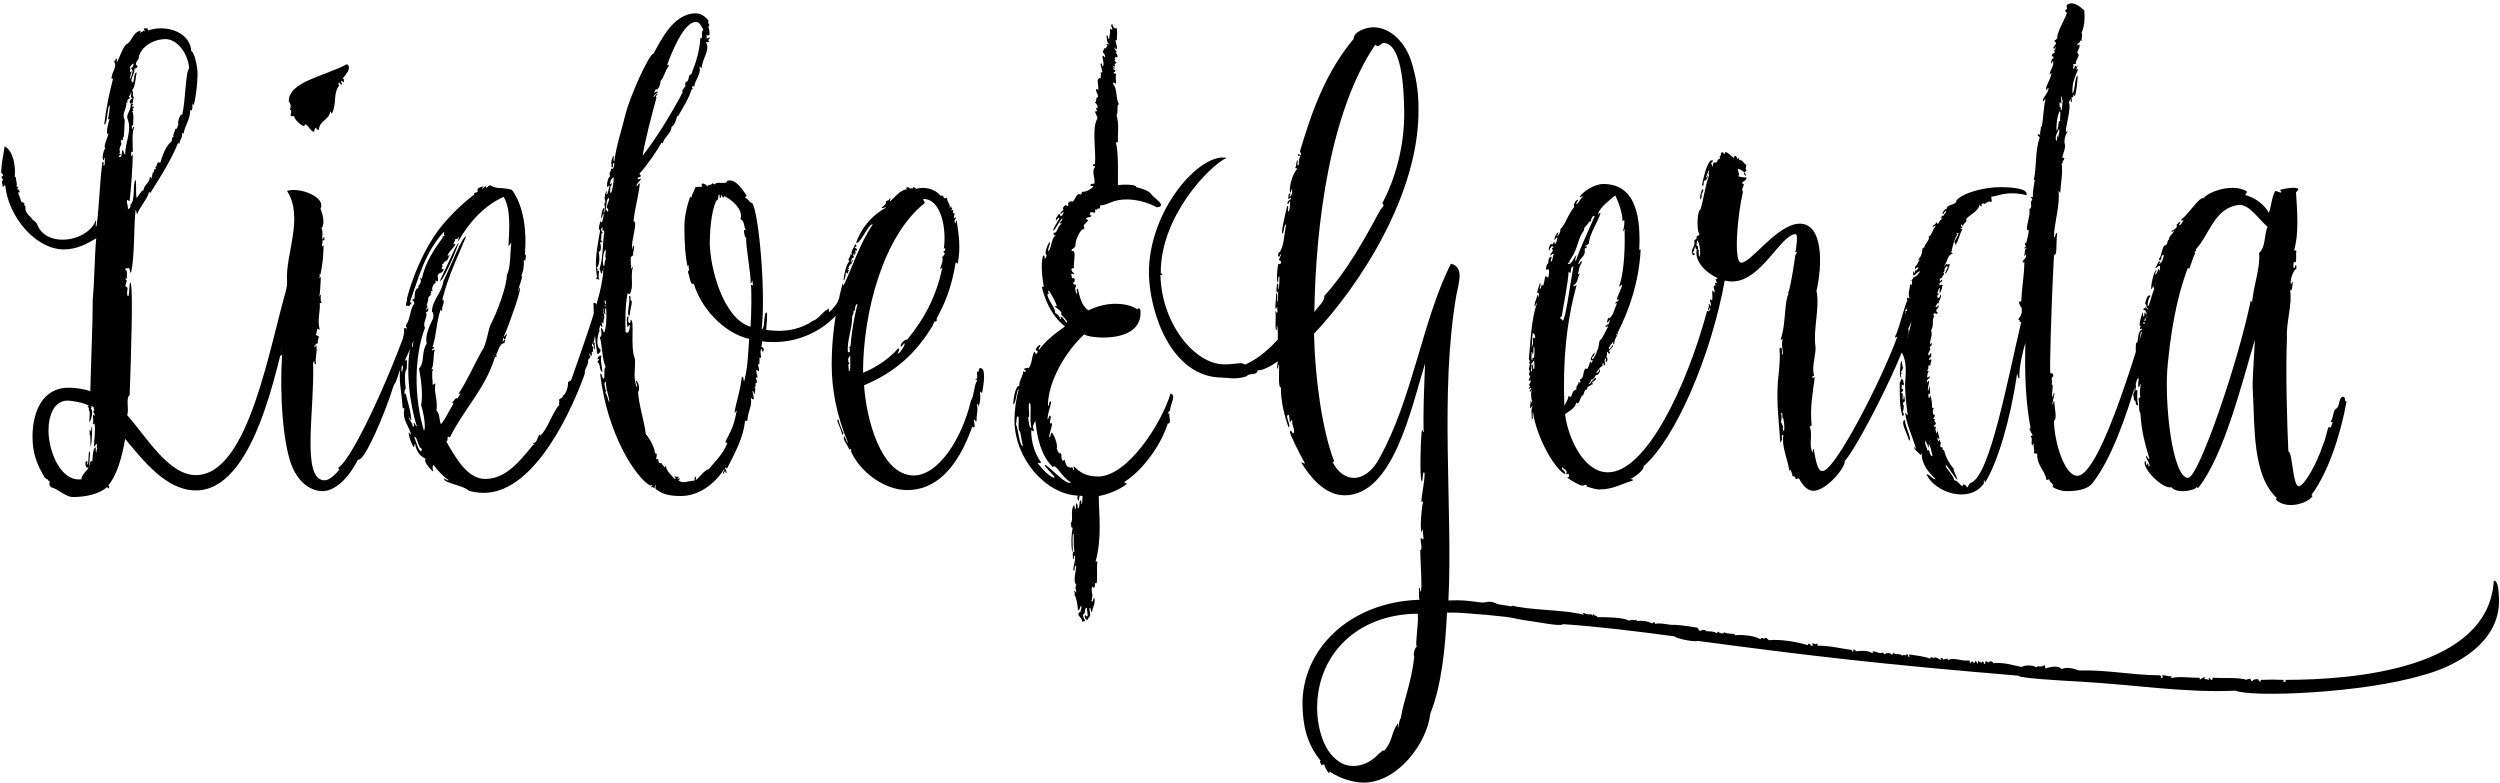 <?xml version="1.0" encoding="UTF-8"?>
<svg xmlns="http://www.w3.org/2000/svg" fill="none" height="739" viewBox="0 0 2360 739" width="2360">
  <path d="m68.8 469.205c12.821 0 24.984-2.959 32.545-9.534 0 0 .328 1.644 1.315 1.315.986-1.315 0-1.972-.329-2.958 8.218-9.534 13.149-27.614 15.779-43.722 17.094 20.381 38.791 48.653 66.734 48.653 54.241 0 75.937-111.113 88.101-163.382 2.958-5.588 6.903-28.6 6.246-35.175 2.958-7.232 5.588-23.011-1.973-22.682-1.644 8.218-5.26 17.423-5.588 26.956-17.095 55.885-36.161 179.818-86.786 179.818-25.642 0-46.681-36.161-64.761-56.542 1.972-5.917-1.644-15.78 2.301-19.067 1.315-37.147 3.616-104.538.657-106.181-1.315.328-.657 12.163-1.972 12.82-1.644 0-.986-4.931-.658-7.232 0-1.315-1.643-1.315-2.301-2.959 1.315-.986.658-2.958 1.644-3.944-.329-1.315-1.315-1.315-1.315-2.301.329-.987 1.315.328 1.644-.329-1.315-2.63 1.315-6.575-1.973-8.547.329-1.973 2.959-.329 3.288-1.315.986-.658 1.315 4.931 2.301 4.602 3.616-16.437 2.301-40.434 4.273-59.172.986 0 .658 3.944 1.644 3.616 1.315-4.931 10.519-15.78 10.848-20.382 0-1.315.329.658 1.644.329 9.204-14.793 19.724-31.23 25.97-47.009.657 0 .329 1.315 1.315.657 0-2.958 3.616-6.903 2.301-9.862.658-.986.658.986 1.644.329 1.315-8.219 5.917-12.163 6.246-22.025 2.958 1.643 1.643-5.589 2.301-6.246.657 0 0 1.315.986 1.315 1.973-6.246 3.616-21.039 3.616-29.258 0-8.218-3.616-21.697-5.917-21.368-.658-13.478-13.807-21.697-28.6-21.697-3.945 0-8.218.657-12.163 1.972-.986 0 .328-1.315-.329-1.644-.657-.657-2.63 0-3.616-.329-.658.986 1.315 1.972.329 2.959-.658.329-.329-.986-.987-.986-.328 1.644-1.643.986-2.629 2.301-.987 0 .986-1.972-.329-1.972-7.232 1.972-7.561 9.862-12.492 12.492-4.274 2.63-8.218 17.094-9.533 17.094-.658-.657 1.643-3.616-.987-2.959.329 1.972-2.301 1.644-1.315 2.959 2.959 4.602-2.629 9.205-2.629 15.451 0 1.315 1.314-.986 1.314.657-3.616 13.807-6.245 26.628-8.218 42.736 2.959 1.315 2.959-17.423 4.931-18.081.658.658-.329 8.876-1.315 12.821-.329 1.644 1.315-.986 1.315.329-1.644 5.588-2.63 10.191-2.301 13.807 0 .657 1.315-.987 1.315 0 0 1.643-5.26 12.163-2.959 13.478-1.972 2.63-3.616 11.177-1.315 11.506.657-.658-.329-2.302.986-2.302-.329 2.63.329 7.561-1.315 7.561-.329-1.643.986-3.616-.986-3.945-2.63 19.067-2.959 41.092-5.588 60.816-1.972.658.329-3.944-.657-5.588-3.945 11.177-18.081 18.409-31.559 18.409-10.52 0-20.382-4.602-23.998-14.793-1.315-2.959-4.602-3.287-5.588-6.246-3.616-2.63-6.246-6.903-5.26-10.848-1.972.329-.657-1.973-1.315-2.959-2.63 0-1.315-.986-2.959-1.315-.657-4.273-2.63-6.246-2.63-8.547 2.301.329.986-.657 1.315-1.644-1.644.329-.657-.986-.657-.986-.657-.657-1.315.658-1.315 0-.657-1.643 1.644-1.972.329-2.958 0 .657-.986.328-1.315.328.986-3.287-.657-5.917-.657-8.875 0-.987-.986.328-.986-.987.986-8.218-.986-23.997-9.533-28.271-1.315 9.205-2.959 15.122-3.287 24.655 0 .658 2.63 1.973 1.644 3.288-.657.328-.986.328-1.315.657 0 1.315.986 1.972 1.644 3.287-2.63.987-.329 3.945-.657 5.918.986 1.315 1.644-2.301 2.63-.658 2.63 28.929 28.6 60.159 55.228 60.159 12.821 0 22.683-5.917 30.572-10.52-1.644 17.094-1.644 40.763-3.287 57.529 0 24.326-1.644 57.2-2.301 86.786-6.575-2.301-15.122-3.287-20.382-3.287-24.326 0-34.188 22.025-34.188 46.351 0 15.78 4.274 26.299 11.506 38.462 0 .658 1.315 0 1.315 1.644 2.959-.657 1.315 2.301 3.616 1.972-.986 2.302-.657 4.274 1.315 5.589 6.575 1.644 13.478 9.205 20.382 9.205zm51.94-271.865c.329-2.958-1.644-6.574-.657-8.218.986-1.315.986.986 2.301.658 1.315-11.835 2.958-34.846 2.958-43.722 0-.986-.986.657-.657 1.315-1.644.657-.329-2.63-.986-3.945.657-.658 1.643.657 1.643-.329 0-9.533-.986-16.765 1.315-23.34-1.972-.329-.657 1.972-1.972 1.972l-.329-2.958c0-.658 1.315 0 1.315-.658 0-5.26.986-10.191-.986-13.149.329-.329 1.315.329 1.315-.658-1.315-.328-.658-3.616.329-2.301.657-.986-.329-1.643-1.644-1.315-.329-.986 1.315-1.972.986-2.63-.329-1.315-1.315.986-1.644.329-.328-.986 1.315-1.315 1.644-1.972-.657-3.287.986-2.959.658-5.588-.329-.329-.329.986-.658.986-.657-2.301.658-4.602-.986-6.575 3.287-3.616 3.287-12.492 4.273-16.765-2.301-.986-2.629 8.218-3.287 9.205-.986.657-1.644-1.315-1.644-2.301.987-4.274 3.288-6.575 2.959-11.177.658-.657.329.657.986.657.986-.657 2.301-1.972 1.644-2.63-3.945-2.63 2.63-6.575 1.315-8.218 2.301-10.191 14.136-17.094 25.313-17.094 10.519 0 21.039 12.492 22.354 27.614-3.617 3.287-3.288 29.915-6.575 43.722-1.644-1.644-4.931 6.904-3.616 9.533-1.315.987-.329 4.274-2.959 3.945-.329 2.959-2.301 4.274-1.644 7.561-2.301.658-.986 2.959-1.972 4.274-4.931 3.616-8.876 13.807-10.191 19.066.329 1.644-1.315 0-1.643 1.315-.658 0 0-1.315-.329-1.315-1.644 1.315-1.315 3.945-2.959 5.26-.329.658.986.986.329 1.973-.986-1.644-1.972 1.643-1.972 2.958-.329.658-.658-.657-.987 0 .329 1.315-.986 3.288-.986 5.589-.986 0-.329-1.644-1.644-1.315 0 5.588-5.917 7.561-5.917 12.492-2.301 0-4.602 5.588-6.575 7.232-.986-2.301 0-17.094-.986-16.766-2.958 1.644 0 20.382-4.931 23.012.658 2.63-.986 4.273-2.301 4.273zm1.644-122.947c0-.657 1.643-6.575 1.972-6.575-.329-1.315-.986.329-1.315.329-1.315-1.644 1.315-3.616-.657-3.945.329-1.644 2.301-3.616 3.616-4.274.657.657-.986 2.959-.986 3.616-.329.329-1.315 0-1.315.986 1.643 1.315.986 2.63 1.643 2.63-.328.657-1.643 7.561-2.958 7.232zm-10.191 73.637c-.329-1.644 1.315-.986 1.972-1.972-.328-.658-1.643-.658-1.643-1.973.657.329.986-.328.986-.328-1.315-1.973-.329-5.918.986-6.904.329-2.301-.657-3.287-.329-4.602.658-.658.987.329 1.644 0 .658-.658-.329-2.959.986-2.959.329-2.958.986-12.82.986-16.108-3.287-5.26 1.644-9.862 1.644-16.437h1.315c-1.315-.657-.329-3.616 1.644-3.616.657-1.644-.986-1.315-.658-2.301 1.644-.986 1.644-2.959 1.973-3.945.986.329-.658 4.931 0 5.26.986.329 1.315-.329 1.315.657-.987.657-2.301 1.644-2.63 3.287 0 1.315 1.315.986.986 2.63.329 6.246-4.602 8.876-2.959 13.478 4.274 11.177-1.972 21.039-2.301 33.86-.986-.329-1.643-4.603-2.301-4.274-1.315 0 0 8.219-3.616 6.246zm-35.175 304.409c-19.724 2.63-31.23-26.299-31.23-46.023 0-14.793 5.588-28.271 18.08-28.271 3.616 0 15.122 1.972 19.724 4.602.329.658-.329.658-.657.986-.329.658.329.987.986.987.329 1.315-.657 1.972.329 2.958s0 8.876 0 10.52c1.972-.329 4.274-12.163 1.315-12.163.657-.658 1.315-1.644.329-2.959.986.329 1.315.657 2.63 1.315-.657 1.644 1.972 2.958-.657 3.616.329 1.315 1.972 3.287 1.315 4.602-.657 0-.657-.986-.986-.986-1.315.986.657 4.931-.657 8.547.986 1.315.657-.986 1.644-.329 1.315 4.274-.657 18.081-.329 21.697 1.315.329.986-2.301 1.972-2.301 1.972 0-.657 3.945.986 3.287 0 1.315-.986 2.301-.657 4.602-1.644-.986 0-3.944-1.315-4.931-1.972 1.315-2.63 9.862-2.63 13.479-1.972-1.973-2.301 1.643-2.301 3.944-1.644 0 .986-13.478-.329-13.478-1.644.329-.329 12.163-2.301 12.492-.329-1.643.986-2.63-.329-3.287-1.972 0-1.644 4.273 0 6.246.657 0 .657-.658 1.644-.329-.657 2.301-7.561 7.89-6.575 11.177zm8.876-31.23c.657-2.63 1.315-16.108.986-18.738-.657 0-.986 4.274-.657 4.603-.986.657-.657-1.315-1.315-1.315-.657.657 0 3.287-.329 4.602 1.315-.329.329 10.848 1.315 10.848zm210.72-296.848c0-2.301.986-4.273 1.972-3.616 0 1.644 1.644 1.644 2.301 1.973.986-9.534 9.533-8.876 10.848-17.423.329-.987.987 1.972 1.644 1.972 4.931-10.848.657-18.409 6.903-26.628-.986-.657-.986-2.301-.328-2.63 1.315 0 1.315 2.959 2.958 1.644-.657-1.972-1.315-2.959-.328-3.616.328 0 1.315 1.972 1.972 1.644 0-1.315.658-4.274-1.315-2.959 2.63-4.274 9.533-10.191 4.274-14.136-21.368 11.506-55.228 16.437-54.899 35.175 1.972 1.972 2.301 5.26.986 7.89 2.63 0 .658 4.273.658 4.931.657 1.972 2.301.986 3.287.986.986 3.945 5.588 7.89 9.204 9.533 1.315.329.329-2.301 1.973-1.643 2.958 1.643 4.931 7.232 7.89 6.903zm7.889 339.255c10.848 0 23.669-10.519 33.531-29.915 5.26 3.616 25.313-42.735 33.531-69.692 4.274-5.588 4.274-14.135 8.876-19.395 8.218-19.067 18.409-40.435 23.669-60.816 1.644-21.039 7.89-17.752 7.561-42.078-8.876-3.288-4.931 7.561-7.89 12.163-3.616 15.779-6.246 16.765-10.191 33.202-.986.329.329-1.643-1.314-1.643-17.752 56.213-57.858 146.287-72.98 156.149-.986.657 1.315.657.986 1.643-3.287 4.603-9.533 10.191-13.806 10.191-22.354 0-9.534-65.747-10.849-109.797 0-1.644.658-2.301.987-2.959.657.986-.329 3.616 1.643 2.959-.986-7.232 1.644-10.849.329-17.752-1.315-.329-.329 2.959-1.644 1.644-.657-.658.658-2.959 3.288-3.616-.987-2.959 1.315-4.931.657-6.246-.657-.987-2.63-.658-2.63-1.973.986-1.315.658-5.26 1.644-5.26.657 0 .657.987 1.972.658-2.63-8.547.658-17.423 0-24.655 0-.986.986.328 1.644-.658-1.315-2.958-.658-4.602-.658-7.561-1.643-.328-.328 2.63-1.314 1.315.986-6.246.986-13.807 1.314-17.751-.328-.987-.657.986-1.314.328-.329-.986.986-1.643 0-3.287.657-.986.657.657.986.329 2.301-11.506 2.63-17.095 2.958-27.285-.657-.658-.986 1.315-1.315.657-.657-1.315.658-3.287.329-5.917.329.329 1.315.329 1.644 0s.329-2.63-.329-2.959c-.986 0 0 2.63-1.315 2.301-.986-3.287.986-6.574-.986-10.519 3.616-4.274.986-13.807-.986-18.409 5.588-11.177-20.382-20.711-31.559-16.766 16.108 24.984-1.644 60.159 0 84.485.658 6.575-3.287 16.108-2.958 23.012.328.986 1.314-.658 1.314 0-1.314 4.602-1.314 10.848-2.301 16.108.329.986 1.973-.658 1.973 1.315-1.315.986-.986 3.616-2.63 3.287.329 4.602-2.959 13.807-.329 13.807 0-1.973.986-1.973.329-4.274.986.329.329-.986.986-1.315 1.972 3.288-2.63 6.246-2.63 10.191 1.315-.329.986-2.301 1.973-2.958.657.986-.987 8.218-2.302 11.505.987 1.315 1.315-.986 1.973 0-2.63 35.175.657 86.458 10.191 106.839 6.903 14.793 17.751 21.368 27.942 21.368zm152.205 1.644c49.967 0 85.471-84.485 95.333-112.428-.658-5.259 4.273-8.218 2.959-13.807 1.643 1.315.657-.986 2.629-2.301-1.643 0-.986-3.945-.657-3.616 0 1.315.657 2.959 1.315 2.959.657-.658.329-2.301.329-3.945.657-.329.657.329 1.315 0-.987-2.63 1.643-4.931-.987-5.26 0-1.315-.328-2.63 0-2.958.987 1.643 1.973 1.972 1.973 5.917 1.643-.658-.329-4.931.657-5.917-.657-1.315-.986.328-1.643-.329 1.643-1.644 1.314-10.848 4.273-12.163-.986 1.315-1.315 4.931 0 4.602 2.301-8.547 3.945-11.835 3.287-18.409.329-.658.329.657.987.657.328 1.315 0 1.973 0 3.288 4.931-.658-1.315-8.548 1.972-10.52-.986 2.63 0 6.246 1.315 5.917-.986-1.972-.657-6.574.329-6.246.328.329-.329 1.644.657 1.973 1.315-2.63-2.301-4.274-2.301-4.931 1.644.328 1.315 1.315 2.63 1.643-.986-1.315-.658-1.643-.986-2.63-.658.329-.986.987-.986.329 1.314-1.315-1.973-2.958.328-3.616 0 .658.329.658.329 1.315 1.315-.329 0-1.315.986-1.972.329.657 0 2.63.986 1.643-.328-.986.329-1.643-.986-2.301 2.959-.329 3.616-6.903 1.644-7.561-.329-1.315-.658-2.958.657-2.63-.657-1.315.329-1.972-1.315-2.958 1.644-.329.658-3.288 2.959-2.301 0-1.315-1.644-.987-.657-2.63h1.315c-.329-11.506 7.232-21.697-3.617-23.012-.328 1.644-1.315 2.301 0 3.616-.657 0-.986-.657-1.643-.328.986.986 0 2.629.986 3.287.986-.658-.658-2.301.986-1.972-.657 1.314 0 3.944-1.644 3.616-.328-.987.987-.987-.657-1.315-1.644 1.643-.986 8.218-3.287 6.246-.329 1.315 1.643.657.986 2.301-1.644 23.34-17.094 64.103-30.244 102.237-.657 1.314-3.287.986-2.958 2.629 0 5.589-2.63 11.177-4.931 12.164.657 2.301-3.945 2.629-3.617 4.273.987 1.315-.657 2.959.329 4.274-7.232 8.218-10.848 23.011-18.409 29.586-.329-.658 1.315-.986-.329-1.644-2.301 2.959-1.972 7.89-5.917 8.219-.329 1.315 1.315 1.315 1.315 1.643-.329.658-1.644-.328-1.644.329-12.82 15.779-25.641 31.559-44.379 31.887-16.765.329-27.285-17.751-37.476-35.503 1.644 0 1.315-2.63 1.315-3.945 0-.986 1.973.329 2.301 0 13.15-26.627 33.531-46.023 42.407-75.609.986.329 1.644-.657 1.973-1.315 0-.657-.987.329-1.315 0 2.63-4.274 3.616-11.834 8.218-11.834.329-.987.986-2.63.657-2.959-1.643-.658-1.643 2.63-2.301 1.315.329-.986.329-3.616 1.315-3.287-.328 1.643.986 1.643 1.315.986 0-1.644.986-2.301 1.644-4.274-1.315-.986-1.973 2.959-2.959 1.644 6.575-15.122 16.108-43.393 15.122-45.694-.986-.658-.657 3.287-1.644 2.63.987-5.918 4.931-13.479 2.959-13.807 1.644-4.274 2.63-8.876 2.301-15.122.986-.329.329 1.315 1.315.657.329-1.972 1.315-5.588-.329-5.917 1.973-21.039-.986-45.694-12.163-60.816-9.533-2.959-14.464-.329-20.381-4.274-.987-.657-3.288 2.302-3.945 2.302-.658 0 0-1.315-.329-1.644-.986 0-2.959 2.959-3.616 2.301-.658-.657 1.315-.986 1.315-1.644 0-.986-6.575 1.315-5.589 2.959 1.315 3.616-5.259 1.972-2.958 4.274-12.492 9.204-28.929 25.641-37.805 39.119-12.163 18.409-21.039 40.435-25.97 59.501.986 1.973-2.63 6.246.329 6.904.657-1.644.657 0 1.972 0 .658-1.973 1.973-1.973 1.973-2.959 0-1.315-1.644 0-1.315-.986 8.218-23.012 14.135-47.009 31.887-66.076.986 0-.329 1.644.658 3.287-.329 1.315-3.617.329-1.315 1.644-7.89 10.52-16.766 23.669-20.053 39.12-.658.657-.986-1.315-1.644-.329 2.959 4.931-3.616 6.903-1.315 9.204-4.273 0-3.616 8.219-3.945 9.862-.986.658-1.972.329-1.972 1.973 1.644 0 1.315 1.644 1.972 2.63-4.602 5.588-3.287 13.149-7.889 20.381-.987 1.315 1.315 2.63.986 3.616-.658.329-2.301-1.643-2.959-.328.329 3.616 0 5.588-.986 8.218.986.658 1.644-1.315 2.959-.986-.658-1.973 0-2.63.657-4.274 1.315.658-.986 2.63.986 2.63.987-1.972.329-6.246 1.315-5.917-.328 4.931 2.63 7.89 2.301 10.848 0 1.315 1.973.329 1.644 1.973-.657 1.972 0 5.259-1.315 5.259-.329-.328.986-4.273-.657-3.944-6.246 22.682-1.315 59.172 5.259 78.567-1.643 0-1.314-3.287-3.287-3.287.329 1.315 1.315 3.616-.657 3.616 0-3.945-4.603-7.89-3.288-8.218.986 0 .658 2.301 1.973 1.643-.987-10.19-2.959-14.464-5.26-24.326-.329-.986-1.315.657-1.315-.658.329-1.314 0-3.944 1.315-4.273-.658-4.274-1.644-16.108.657-18.081.658-1.314.329-5.259.329-9.204-.657-.658-.986 1.644-1.972.329-.658-3.616 3.945-12.164 2.63-17.752-.329-1.644-1.973.986-4.274 0 .658 1.315-1.972 7.89.329 7.232-.658-.986 2.301-4.602 2.958-3.616-.657 1.644-.986 2.63-.657 4.274-2.301-.658-1.972 1.314-2.63 2.629 0 .987.986 0 1.315.658 0 .986-2.301 1.972-1.972 3.945.986 4.602.986 13.149-.658 13.478-.329-.658.329-5.917-.657-5.26-2.959 11.177.986 25.97 1.643 39.448.658.987 1.644-.328 1.644.658-2.301 10.519 3.945 15.45 6.246 24.326-.986.658-1.315-1.972-2.301-1.643.329 3.944 2.63 10.519 4.931 13.806.986.329 0-2.958 1.315-2.958 1.315 7.561 4.602 11.177 10.191 14.135-3.288 1.315 3.616 8.876 6.246 11.506 1.314.329-1.315-4.602.986-5.917 2.958 4.273 9.204 11.177 14.135 14.136-.657 1.643-3.616-1.973-4.273-.987-.329 3.945 19.066 6.246 23.34 11.177 4.931 1.315 9.533 1.973 14.136 1.973zm-56.543-58.844c-9.533-31.558-9.204-69.692.986-96.977-2.63-5.588 3.616-10.848.658-15.122 1.644.658 2.63-.657 2.63-2.958-1.973-.986-1.315 1.972-2.301 1.315-.329-.658 1.315-2.63 1.643-3.945-.657-.658-1.972.986-1.972 1.644-4.931.328 0-3.617.986-4.931-.329-.987-.986.328-1.315 0-.657-.658 4.274-6.575 5.26-6.904-.986-2.301 1.644-2.959 0-3.287 0-.986 1.315-.329 1.644-.986-1.644-2.63 1.643-6.904 3.287-7.89.329-.329-1.315-.986-.986-1.315.986-.658 1.972.986 2.301.657.657-.328.986-4.273 0-4.602.657-4.931 4.273-1.972 5.917-6.575 0-.657-.657-.986-1.644-.328-1.315-.987 1.644-2.63 0-3.945-.328-1.315 2.63-1.315 1.973-3.288 3.287 0 3.945-3.616 5.26-6.245-.987-1.315-.987 1.643-1.644 1.314-1.644-2.301 6.575-8.875 6.903-11.505 0-.986-1.643.657-1.643-.329s1.643-2.301 1.643-4.274c0-.986 2.301.658 2.959-1.972 1.644 0-1.315 3.287.329 3.287 9.862-17.751 24.655-33.531 42.407-41.42 7.56 12.163 4.931 34.517 4.602 46.351 1.315 0 1.315-2.629 2.63-2.629-1.315 9.533-.329 22.682-4.274 30.243.329 9.533-8.876 34.517-15.122 46.352-2.301 4.273-4.273 20.381-8.218 24.655-7.89 14.464-13.807 27.943-22.025 40.763.657 1.644 1.972-1.643 1.643-.329-.328 1.973-1.972 2.63-2.63 4.931-1.972-1.314-3.287 1.973-4.931 3.617-.657.657 1.315.986.987 1.315-4.274 6.574-6.904 13.478-11.835 19.395-1.643-2.959-.986-10.52-4.273-12.821 1.643-9.533-2.63-17.094-.987-25.312-.986-1.315-.986 1.315-2.629.657.328-4.273-1.315-9.862.328-14.136-.328-1.314-1.315.658-1.315-.328 2.63-4.931 1.315-12.821 2.959-18.081-.986-1.315-1.972.986-2.63.329-.657-1.315 2.301-1.644 1.972-2.63.329-1.644-.657.329-1.314-.657 3.616-10.849 3.616-24.327 7.56-35.175.329-.657.658 1.972 1.644.657-1.315-2.958 3.616-9.204 0-10.19 5.589-22.683 14.793-40.764 22.354-59.501-2.958-1.644-15.45 30.243-21.368 42.078-1.315 11.177-10.519 17.423-10.848 28.928 1.972.329 1.644 5.918.658 7.233-3.288 6.903-7.233 15.45-5.589 23.011-5.26 7.561-1.644 18.08-7.232 23.34 1.972 9.862 3.945 25.97 1.972 34.517 2.301 6.575 4.931 22.026 2.63 23.998zm15.122-141.356c2.301 1.972 14.136-25.641 17.752-35.503-1.644-.658-12.164 23.997-17.752 35.503zm-17.752 161.08c-3.287-1.315-4.931-11.177-6.574-13.149.986-.986 1.643 0 2.301 1.315 1.315 3.287 2.63 8.876 3.945 8.547 1.314 0 .986 2.959.328 3.287zm414.864-185.406c-3.945.657-2.63 4.273-5.588 8.875.329 0 .986.658 1.315 1.315-2.301 2.959-4.931 6.246-4.603 9.862 0-.328-.328-.986-.657-.328 1.315 2.301-.986 10.848-4.274 10.519-2.629 3.945-3.287 9.862-7.232 11.835 0 3.287-6.574 10.19-8.218 11.505-1.644.329.329-3.944-1.644-2.629-6.575 4.273-8.876 9.533-14.135 11.177-9.534 6.574-23.341 11.505-44.051 8.547 0-1.973 1.644-16.437.329-16.437-2.959-.329-1.315 15.779-4.603 15.779 3.945-35.175-2.629-109.14-8.875-119.002-3.288-.658-3.288-3.945-6.575-4.931-.658-.658 1.644-1.972.986-2.63-6.246-9.205-11.506-15.451-18.08-13.478-.329 4.273-10.52-.329-11.835 3.616-.657-1.972-1.315.329-2.301-1.644-.329 2.959-3.616.658-4.602 3.288-.986-1.315-3.616-3.616-5.589-2.301.986 1.314.658 2.629-.657 2.958-1.973-1.315-2.301.658-4.931-.329-.658 3.288-3.288 6.246-3.945 10.191-.329.658-.658-.986-1.315-.329-2.959 8.219-5.26 18.738-5.26 27.614 0 15.451.986 29.258 2.959 37.476 0 .986.329-.986 1.315-.657-.986 2.958 1.315 3.616-.986 5.917 1.314 3.287 2.301 10.191 3.616 11.177.986.657.986-.329 2.301.986 6.246 21.039 26.956 45.366 51.94 51.283-.986 12.163-.986 25.312-4.602 39.777-1.315 0 0-4.931-2.301-3.945-1.973 16.108-5.26 22.683-6.904 33.531 1.315.986 1.315-2.959 1.973-1.315-2.959 16.437-6.246 19.724-10.52 28.929-.329 1.643 1.972.328 1.644 1.643-4.274 10.52-10.191 15.451-17.423 24.327-4.274.657-9.205 8.547-12.164 10.191-.328-.329.987-3.617-.657-2.959-.986.986 0 3.287-.986 3.616-7.561.329-9.862 3.287-14.793-.329 0-.986 1.972-.657 1.315-1.643-1.315-.658-1.644 1.315-2.302 0 .658 0 1.973-1.644.329-1.973-1.315 1.315-2.958-1.315-3.287.329.986 0 1.644 1.644.657 2.301-1.972-2.301-9.533-9.205-8.218-12.492-1.315 0-.986 1.315-1.644 1.315-.657-1.644-2.301-1.972-2.958-4.273-2.301.986-2.959-.987-2.959-3.288-.657-.986-1.315.658-1.972-.657 0-1.315.986-2.63.328-4.931-.657-.329-.986.657-1.643-.987 0-5.259-6.246-15.121-8.547-17.423-.658-9.204-6.904-28.928-7.233-39.776 2.302-2.302 0-11.177-2.301-10.52.658 2.301 2.301 5.588.986 5.917-3.616-8.547-.986-17.751-1.643-26.627-4.931-11.506.329-37.476-4.274-36.819.658 2.301-.657 3.288-1.315 2.959-.986-.658-.986-3.616-.328-6.246-2.959 0-1.315 5.917-1.315 9.862 1.315.657 1.315-2.63 2.301-1.644.328 1.315 0 7.233-2.959 7.561.329-1.315-.986-.657-.986-1.315-.329-11.834-.329-24.326 1.972-36.489.658 0 .658 1.643 1.973.986 4.273-6.904.328-16.108 2.958-25.313-.986-1.315-.657 1.973-1.643 1.315-.329-.329.657-3.287-.329-3.616.657-4.602-1.644-7.232 2.301-8.876-.657-3.287 2.301-9.204 0-9.204-.657.328-.329 3.287-.986 3.287-1.315-7.561 5.917-26.299 1.315-26.299 1.315-13.149 4.602-22.683 5.917-35.503-2.301-.658-.657 2.301-2.959 1.972-1.314-.986 3.945-4.931 3.945-6.575-.328-.657-2.63 1.315-2.958.329-.658-1.972 2.958-1.643 2.958-2.958 0-1.644-2.301-.987-.657-2.959 6.575-7.232 16.108-21.039 20.053-28.271.657-.986.657.657 1.315.328 1.315-5.917 7.889-8.875 8.218-15.45 3.616-1.973 3.945-6.575 5.588-10.52.329-.328.329.658.658.329 5.26-9.204 9.533-15.45 12.821-25.312.986.329.986 0 .986-.657-1.973-1.315.329-2.959 1.644-1.972-.329-5.26 6.903-11.835 4.602-18.738.986-.657.986 1.972 2.301.986.329-8.547 8.218-16.765 3.945-23.998-.329-.657 2.301.657 2.958-.657-1.972-1.972.987-2.63.658-3.616-.329-1.315-2.63 1.972-3.287.329 1.314-.986-.658-2.301.328-2.63.658-.329 1.315.657 2.63-.329.329-.657 0-6.575-1.315-7.561 3.288-1.644-1.643-3.945.658-5.588-3.945-5.26-8.219-7.232-12.164-7.232-22.025 0-33.859 27.614-40.105 38.133-3.945 0-22.354 40.434-26.628 58.187-2.63 11.505-8.547 28.928-10.191 43.064-1.972 0 .658-5.26-1.315-4.602-.328 1.643-2.958 7.561-.986 7.889-.328.329-.986 2.63 0 2.63 1.973.658 0-5.26 2.301-3.945 0 1.973-.986 7.561-3.287 4.931.986 2.302-2.63 4.603-.657 7.561-2.302.658-4.274 10.52-1.973 10.191 0-1.315 1.644-1.972 1.644-.986-1.315 1.644-1.644 7.89-2.959 7.89-.986-.329.329-1.973.329-2.959-1.972-.329-2.959 8.547-1.644 8.876.329 1.643-.986 2.301-.986 3.616.986 2.301.658 7.89-.657 7.89-.658 0 1.643-4.274.328-4.603-1.315-.328-3.287 8.876-2.301 9.534.658 0 .986-3.945 1.973-3.945.657.328-1.315 8.547-1.973 8.218-.657-.329-.329-1.972-.986-1.315-.657 2.63-2.63 6.904-.329 8.876-2.63 15.122-5.588 28.929-2.958 43.393-.329.986-1.315 2.301.328 2.63.329-1.644 1.315.986 1.973.329-1.315-2.63-.658-5.26-.329-8.219-.329-1.643-1.315.987-1.644-.328.329-.987.658-1.973-.657-2.63 2.959-2.301 2.959-9.862 1.972-15.122 2.63-.329 2.301-5.589 1.315-8.876.329-.986 1.973.658 1.973-.657 0-.987-1.644-.987-1.315-1.973 1.315-2.958-.658-4.931 1.972-7.232-2.301 0-1.972-3.616-.657-4.274.657 0 0 2.959.328 3.288.987-.986 1.315-.986 1.644.986-1.972 13.478-.986 24.326-4.602 35.175 1.315 0 .657 4.931 2.63 3.944-.329-2.958 1.315-2.958 1.315-5.259 1.315-.329 1.643 1.972.986 2.63.329.657 1.972-.329 1.972.657-.329 1.644-1.972.329-2.958 1.315.986 1.315-.658 2.301 0 2.959 1.315.328.986-2.302 1.643-.987-1.315 5.918-.986 9.862 0 9.862 1.644-1.314-.657-7.232 2.301-7.232-.657 2.63 1.315 6.904-2.301 8.219.329 14.464 2.63 34.188-.986 43.393-1.315.329-1.315-4.274-2.959-3.945-.986.657 1.973 7.232-1.314 8.547 2.301 6.575 1.972 20.382 5.588 28.271-2.301.987-.329 10.52-1.972 10.849-1.644 0-1.315-5.26-3.288-4.603 6.904 58.515 34.189 97.963 46.681 105.196.986.657 2.63-.658 2.958.657-1.643-.329-1.972 1.972-.328 1.315 0-.657 1.314 0 .986.657 1.643.658 1.315-2.629 1.972-2.958.658.329-.657 3.287.329 3.945 5.917 4.602 11.834 6.574 23.669 6.574 16.437 0 31.558-10.848 40.763-25.312 1.315 1.315-3.287 3.945 0 4.273-.657-.986.329-2.301 1.315-2.301-.329.986.657 2.63.986 1.315.329-1.644-1.972-4.273-1.315-4.931.658-.657 1.315 1.972 1.973.658 7.889-15.451 15.45-29.587 16.765-44.38.329-.986 1.973.329 2.301-.657.329-8.547 4.603-13.478 3.288-20.711.328-1.314 1.643 1.644 2.63.658.657-1.644-1.644-7.232-.987-7.89.987 0 .987 3.616 1.973 3.288-.329-2.301 1.643-5.26-.329-6.904 2.301 0 .329-3.287 1.315-3.616 2.63-.329-.658-4.931.329-5.588.986.657 1.643.328 1.315-.329 0 0-1.644-5.589-.987-6.575 1.644 0 .987 1.315 2.302.986.986-2.301-2.63-8.875 0-5.917.986-1.315.328-5.588.657-6.903 0-.658.658.986 1.315.328.329-.657-1.315-5.917.329-8.547.657.329.328 2.63 1.643 2.959.987-1.972.987-3.945-1.643-4.602.328-1.315.657-2.959.657-5.26 44.708 5.26 73.966-23.012 82.513-43.064 2.958-1.315 5.26-8.876 5.588-12.821 3.616 0 2.301-7.89 4.274-7.232.329-9.534 6.903-14.793.657-18.409zm-192.639-148.589c-1.643-1.315.658-1.972.987-3.616-1.315-.329-2.959 3.287-3.617 2.959-.986-.986 2.959-3.287 3.945-4.602-.328-1.315-2.958.657-3.616.657-.329-.657 1.644-1.644 1.315-3.287 2.63 1.972 5.26-5.917 4.602-7.561 3.945-3.945 4.274-10.52 8.219-14.464 0-1.315-1.644-.329-1.644-1.315 3.616-10.191 15.451-40.106 26.628-40.106 2.958 0 3.945.657 7.561 7.561-2.63.986-.987 6.575-1.644 7.89-.329.329-.657-.986-1.315-.329-.986 12.492-3.287 20.382-8.547 34.188-3.287.657-1.644 3.616-3.616 6.575-3.616.986-1.315 3.616-2.301 5.917-.658.329 0-.986-.658-.657 0 1.972-2.958 2.959-1.643 5.26-10.191 19.395-25.313 44.051-37.805 59.83 2.301-14.464 8.876-39.448 13.149-54.899zm-43.393 90.074c-1.315-1.644.329-2.959-.328-4.931 0-.987 1.643-2.959 1.643-3.945-.328-.986-.986.657-1.643.657-.658-1.643.986-2.958.328-3.945.658-.328 1.973-2.629 2.959-2.629.329 3.944-1.644 15.121-2.959 14.793zm132.481 86.786c.657 2.301.657 26.956-.329 39.448-25.97-7.561-38.462-56.542-38.462-79.225 0-19.067 3.287-34.846 6.246-39.777 2.958-1.315.657-4.931 2.63-5.589 1.315 0-.329 1.973.657 2.959.986.329 1.315-1.644.986-2.301 1.644-.658.987 1.643 1.973 1.972 1.315.329.329-1.315 1.315-1.315 5.917 2.63 18.409 12.492 15.122 21.697 3.944 1.643 2.958 6.574 4.931 10.191-.658.986-1.644-.658-1.644 0 0 1.972.657 7.56 2.301 7.56-1.315 4.603 4.931 36.819 3.945 42.736 1.315.986.986-2.959 1.644-2.301.328 0 .328 3.287.657 3.616.658 1.644-.986 0-1.972.329zm-135.439-69.035c-.658-.328.328-1.972-1.644-1.315.657-2.958.657-12.163 2.959-11.505 1.643.328-1.644 4.602-1.973 9.204 1.644.329 1.973 3.288.658 3.616zm-3.288 51.283c-.986-.329-1.315-4.931-.657-9.205.329-3.287 1.315-6.246 2.301-5.917.657 0-1.315 8.219.657 8.219-2.301.986-1.314 6.903-2.301 6.903zm24.327 46.68c0-4.273 2.301-10.848 1.972-13.806-1.644 0-.986-2.959-1.315-4.274-.329-.657-1.315-.329-1.315.329 1.644 5.588-3.287 18.409.658 17.751zm-27.614 31.888c-4.602-2.959-2.959-12.492-.657-18.409-1.973-.329-.658 2.301-2.302 1.643 0-4.273-.657-5.588.329-8.218-.986-.658-1.315.986-1.644 0 1.315-2.63 0-11.177 1.315-11.835.329 1.973.658 4.274.329 5.589 1.973.329 1.644-7.232.658-9.205-1.315-.657-.987 2.959-1.644 2.63-.986-.657 1.315-7.232-2.959-5.917.329 13.807.986 33.86 3.616 47.995 1.315.329 3.616-2.301 2.959-4.273zm2.301-33.531c.986-.329.658-5.589 0-5.589-1.315.329-1.315 4.274-2.301 4.603-.329 4.273-1.315 9.204.657 12.82.658.658 1.315.329 1.315-.328-.328-1.315-1.643-3.617 0-3.617 0 .658 0 1.644.658 1.644 0-2.301.986-5.588.657-6.246-.986-.657-1.315.658-1.643 0-.329-1.315-.987-3.287.657-3.287zm-.329 54.57c-.657-4.602-2.301-12.163-.986-15.122-1.315-.329-3.945.986-3.616 3.287.329 1.315.658-1.315 1.315.329.329.658-1.972 1.315-1.315 2.301 3.287 3.288 1.315 9.205 4.602 9.205zm6.246 28.6c-.657 0-1.972-7.561-3.287-8.219-1.315-.986 2.959-4.602-.657-3.287 1.314-1.644-2.63-7.561 1.314-7.232-1.972 1.315 3.945 18.409 2.63 18.738zm281.398 83.17c26.299 0 47.009-19.724 61.145-59.172 1.315-1.644 0 0 1.972 0 1.315-.329-.329-6.246-.329-7.233.658-.657 1.644 2.301 2.63 1.315 0-8.547 1.644-9.204.329-15.779 1.644-1.644.657 2.63 1.644 1.315 1.972-4.274 1.643-8.218 1.315-13.149 0-.987 1.314.986 1.972.986 2.63-14.465 2.959-24.327-2.301-23.34-.986.328-.658 4.931-1.973 2.958-.986.658-.328 3.945-.328 5.917 0 .987-.658 1.315-1.644 1.315 0 1.315 1.315.329 1.644 1.315-3.288 4.931-2.959 15.122-5.918 19.067-8.875 37.476-31.558 70.678-53.912 70.678-31.23 0-45.037-53.913-47.009-85.142 28.271-11.835 48.652-29.258 65.089-56.872 0-1.315.986-1.315.986-2.958 0-.658 1.644 0 2.302-.658.657-1.315-.329-2.301.657-3.616 10.191-18.409 14.464-34.188 17.423-51.611.329-.987 1.315 1.315 1.972.657 2.959-14.793.987-26.627-.986-40.434-1.315 0-.328 2.63-1.643 2.63 0-1.315-.658-1.644-.329-2.63 0-.986 1.972-2.301.986-3.288-.329.658-1.315 1.315-1.644.658-.328-1.644 1.315-3.945.329-4.274-2.301 1.315.329-4.931-2.63-2.63-.657-.328.986-1.643.658-2.629-1.315.328-1.315-.658-.658-1.315-1.643-.658-.657 1.643-1.643 1.972.328-4.931-1.973-4.931-2.63-9.533-.329-.987-1.644-.329-1.644.328-1.644-.657-1.972-3.944-4.274-2.629-4.931-6.246-15.121-9.205-23.011-6.575-1.315-1.315-3.945-2.959-2.959-.329-1.643 0-1.972-.657-2.301.329-1.315-1.315-2.958-2.301-4.602-.658-.329.329 1.644.329 1.315.987-6.246.328-11.835 7.56-15.779 11.177-1.644 0 1.314-2.63-.987-2.63.329 2.958-3.616 1.643-3.287 3.287.329 3.616-4.602 4.602-3.945 5.917.658.658 2.959-1.315 3.945-.328-15.122 8.218-23.998 21.039-28.271 33.202 4.273 1.315 11.834-18.738 15.779-17.423-12.492 18.409-19.067 40.106-27.614 57.857-.657 0 .329-1.972-.986-1.643-6.575 24.983-10.191 50.625-10.191 76.266 0 24.655 5.26 49.639 15.451 73.637-.986.657-3.288-6.575-3.616-6.575-.986 0 .986 3.616-.658 1.973.986 4.273 3.945 6.903 5.26 10.848.657.657 1.315-.986 1.972 0 .329.986-.328 1.315 0 2.301 7.89 18.08 30.573 36.161 52.927 36.161zm-41.75-110.784c0-57.529 19.396-129.522 58.187-160.094.328-1.972-1.973-2.63-.987-3.945 17.095.329 21.697 29.258 19.067 47.009.329.986.329-.986 1.315-.657-.329.986.657 2.958-1.315 2.63-.986 1.643 1.315 1.972.986 2.958-1.643.987-.986 3.288-2.958 2.301 2.63 3.617-1.644 9.863-1.315 11.835.328.657 1.643-1.644 1.972-1.315-5.588 25.97-15.779 46.68-33.202 68.048-2.63-.657-7.561 5.26-5.917 6.575 1.315.329 2.301-3.616 3.287-2.959 1.315.987-5.26 10.849-6.575 9.534 1.973-3.288 2.301-5.918 0-4.274-10.191 11.835-25.97 20.053-32.545 22.354zm-18.409-87.444c1.315.658 1.315-3.616 1.973-3.616 0-1.643 0-3.287.657-3.616.329.658 1.644 1.644 1.973.329-1.644-.657.657-1.315.657-2.301-.657 0-1.644-.329-1.315-.986.329-.658 1.315.328 1.315-.658 0-.329-.986-.657-.657-1.315 1.314-.328.986-3.616 2.629-2.63 0-.986 2.302-3.944 1.644-4.273-.657-.329-.986 2.63-1.972 2.301.657-1.315.328-4.931 2.301-3.945.657-.986.329-1.644 0-2.958.329-.658.657-2.302 1.315-1.644-.329.657-.658 1.644-.329 1.972.986-.328 1.972-4.273.329-4.273.329-.658 1.643 0 2.301-.658 0-1.315-.329-.986-.658-1.315 0-.986-1.314 0-1.643-1.315.657 0 1.972-.986 1.972-1.643-1.315.657-.329-1.644-1.643-1.315-.658 3.287-4.274 6.246-2.959 9.862-.658 0-.658-.658-1.315-.329.329 2.63-3.616 4.602-.986 6.575-2.959 2.301-5.26 13.149-5.589 17.751zm4.274 68.706c-1.644-10.191 4.273-23.669 3.945-35.175 1.643-.328.657-4.602 1.972-4.931h.986c-1.315-.986.658-6.903 1.973-5.917-3.616 14.465-5.589 27.285-6.575 40.106-.986-.329-.986.657-1.315 1.315 1.972-.329-.657 2.63.986 2.63-.329 1.972-1.972.657-1.972 1.972zm.657 16.766c.329-2.959-1.315-5.589.658-6.904 0-1.643-.986-.329-1.315-1.643.986-.329 0-1.315 0-1.644 0-1.644 1.643-3.616 2.301-3.945-.658 2.959.329 11.506-.658 14.136-.328 0-.657.986-.986 0zm-6.246 60.158c1.644.658 1.315-1.972.658-2.301-.986-2.63-3.616-8.218-3.945-11.177-.329 0-.986-.986-1.315 0 .329 2.959 3.616 8.218 4.602 13.478zm226.824 176.86c1.32.329.66-1.315 2.3-.329.99-.986-2.95-4.602-1.31-6.903 1.97.986.99-7.561 3.29-5.589-.33 1.315 1.31 6.904.33 7.89-1.32 0-1.65-1.973-2.31-.986-.65 1.315.99 4.602 2.63 4.273-.32-1.315 1.98-2.63 2.31-3.945.65-2.958-1.65-7.561 0-7.561.98.329.32 4.603 1.97 3.617 0-3.288 3.61-7.89 1.97-13.15-1.31.658-.66 3.945-2.3 3.616-.99-.329.66-1.972 0-2.958 1.97-3.288-1.97-8.219.99-11.506.32 1.315.32 1.972 1.64.986.99-1.972-.66-4.931 1.31-3.616 1.98.657.33-14.136 1.32-20.382 0-1.315-1.97.658-1.64-.328 6.24-23.341 2.95-44.38 2.95-61.803 12.82-1.972 25.97-10.19 26.3-11.505.33-.987-1.97-.329-2.3-1.644 19.07-12.163 35.51-36.818 41.09-55.228 3.95 0 .99-5.588 1.65-9.204-.66-1.644-1.32 1.315-1.65-.329.99-.329.66-3.287 2.31-2.301-.66-5.589 6.57-15.122.32-16.437-8.21 27.614-40.43 78.239-68.37 78.239-11.84 0-17.43-4.273-22.69-9.533-1.31 0 1.32 3.945-1.31 3.287.99-.986-.33-2.63-.66-2.301-6.9.986-5.92-6.575-7.23-7.232-.66-.329-.66 1.644-1.32.986-2.95-2.959.33-7.232-3.28-7.232-1.975-.986-1.646-3.616-2.633-4.274 1.644-3.287-2.958-14.464-4.602-15.121-1.315 0-.986 4.602-1.972 4.273-1.644-.657 1.972-7.89 2.301-12.821-.986-.986-1.315.658-1.973-.657-.328-2.301 1.644-5.917 0-6.903-1.315.328-1.315 3.616-2.301 3.616 0-6.904 2.959-11.177 3.288-16.766-2.302-1.644-1.315 4.602-2.959 3.945 0-23.012 16.761-51.283 34.191-67.391 3.94 2.301 13.15 2.959 17.75 2.959 17.75 0 35.5-5.589 35.5-23.34 0-6.246-2.63-3.945-2.96-3.288-6.9-4.602-15.45-5.26-21.04-5.26-10.84 0-20.71 3.945-25.31 6.246-6.9-5.259-7.89-12.492-9.86-20.381-2.96 0 .66 3.616-.99 4.931-1.31-3.287-2.3-4.274-.65-7.89 0-1.315-2.96-.657-2.96-2.958 1.97.328 1.97-3.945.66-4.274-.33.329-.99.658-1.98-.657.99-1.315-1.31-2.302 0-3.288 1.32-.657 2.3 1.315 2.3 0 0-.986-1.97-1.972-2.3-2.958-.65-3.616 1.65-1.644 2.3-2.63-.98-3.288 1.65-12.492 0-15.122-.32-1.315-1.97-.329-2.3-1.315-.65-1.644 3.95-1.972 3.62-5.26 0-4.931 3.94-12.492 6.24-14.464 1.65 0 2.63-.986 1.98-2.301-1.65-2.63 2.63-3.616 3.94-6.904-1.64 0-2.3-.657-1.97-1.643 1.64-1.315 5.26-.329 4.93-2.959-.33 0-.99.986-1.64 0 .65-.658 0-2.301.98-2.63 1.32-.657 2.96.986 3.95.329.98-1.315-.66-2.301.66-2.959 2.95 1.315.65-1.972 3.28-.657 1.32 0 .33-2.301 1.65-3.616.65 1.643 10.84-2.959 12.82-3.616 10.19-2.959 25.31-1.973 40.1 5.917 10.19-.986-2.63-8.876-5.26-12.163-1.97-3.945-11.5-6.246-14.46-6.904.66-2.63-11.18-2.63-17.1-1.972 0-11.177.66-30.901-1.97-40.106l1.97-.329c-.32-8.218 1.32-16.765-1.31-25.641 1.97-1.644-.33-10.191 2.3-10.191-3.29-5.588-1.31-14.464-5.59-19.067 0-1.644.99-1.972 1.97-.329 1.98 0-.32-5.588.99-8.547 0-1.644-3.29-.657-2.3-1.972.33-.657 1.64-.329 1.64-2.301-.98-.329-2.3-.329-2.3-1.644 0-.329 1.65.986 1.97-.657-.98 0-1.97-.329-1.97-.986.66-.657 1.97 0 1.97-.329-1.31-3.945.33-1.644 1.32-3.287-.33-.986-1.97-1.315-1.97-2.301 1.97-.657.33-1.315 0-1.644l.98-1.315c.66-.657.66.329 1.98 0 0-1.972-.66-3.616-1.98-4.274 3.29-.986-2.3-2.63-.65-4.931.65-.329.32 1.972 1.31 1.972 1.64-1.644 0-4.602-.66-8.547.33-1.315 1.65.657 1.32-.329-.33-2.301.98-7.89-.33-11.506-2.3 1.644-3.95-2.63-3.95-3.616-2.62.329.33 4.274 0 4.931-.65.986-1.97-1.315-2.3 0 .66 5.26-.65 4.931-.65 8.876-1.65.986-.66-3.945-2.63-2.959.65 3.287 0 6.575 2.63 7.89-.33.986-1.98-.657-2.63 0-.66.986 1.31.657.98 1.644-1.97 1.315-.33 3.616-2.96 1.972.33 1.972-1.64 1.972-1.31 4.274 1.64 1.315 2.96 4.602 1.31 4.602 0-.986-.98-1.644-1.64-1.315-.66 1.315 2.3 9.205 0 9.862-.99 0 .33-2.959-1.64-2.63-.99.986 1.64 6.246 1.31 8.547 0 .657-1.31-.986-1.64 0 1.31 1.972-.33 2.301.33 5.26-.33.657-.99-.986-1.65.329-2.63.657-.65 5.26-.65 10.191-.66 1.315-1.32-.986-1.98 0-1.31 1.315 1.98 4.602 1.65 7.561-2.96-.329-.66 4.274-2.96 4.602.66 1.644 2.63 1.972 2.63 5.259-1.97 0-1.97 1.315-.66 2.63 0 1.315-1.31.329-1.64.987-.66 1.314 2.3 4.273 1.97 6.574-5.59 9.205-.99 30.244-2.3 43.393-.99-.986-1.97 0-1.97 1.315.98 0 2.3 0 1.97.986-3.29 4.603 0 9.205-.33 15.451-.33.986-3.29-.329-3.95 1.644-.65 1.643 2.63 0 2.63 1.643-2.3 2.302-7.23 5.26-9.86 4.603-1.31.328-.66 2.301-1.97 2.63-4.27-1.644-4.6 4.273-7.56 6.903-1.97-1.315-4.27.657-4.27 1.644.65 3.287-.99 2.301-1.98 1.643-.98-.328-2.96 1.644-2.96 3.288 1.98.986-3.28 3.616-2.3 4.602 1.98.329 2.3-2.63 2.96-1.644 0 .987-1.31 4.603-2.96 3.945 0-.986-.65-1.972-1.312-1.972-.986.986-4.602 5.588-2.301 6.246-.657-.986 2.633-3.616 2.633-2.301-.332 1.643-6.906 10.519-5.591 11.834.986.329 7.231-12.163 8.221-11.177.98.986-1.98 2.63-2.3 4.274.32.986 1.64-1.315 1.64.328-.66.329-3.288 3.288-3.288 4.274-.657 1.972-2.301 4.931-3.945 4.273-1.643 1.973 2.302 2.302 1.315 2.959-3.287.986-4.273 14.793-6.574 14.136-.987-.329 2.301-7.89 1.643-8.219-1.972 0-5.588 11.506-3.616 11.506.986.658-.329 3.945-1.315 3.945s.986-3.616-1.643-2.63c-1.973 5.917-1.315 18.738.657 28.6.329 1.315-1.644 0-1.644 1.644 4.274 16.765 11.835 28.928 21.7 36.489-11.18 7.89-19.727 15.122-24.329 22.026-1.973-1.315 2.629-3.617.657-4.603-1.644.329-6.246 5.589-2.301 5.589.657.657-.329 2.958-1.644 2.958-.657-.328 0-2.301-1.644-1.643-2.629 5.588-1.314 10.19-5.259 15.45 0-1.643-2.63 0-3.945 0-.329 1.973 1.972.986 1.315 2.959-.658.986-1.644-.986-2.301 0-.329 4.602-4.274 9.204-3.616 13.478-3.945-1.315-6.246 15.779-5.589 17.094 2.301.658 2.959-14.464 4.931-13.807-2.301 8.547-3.945 18.738-3.945 29.258 0 35.174 28.6 69.363 59.83 71.007-.99 1.643-.33 5.588 1.32 4.273-.99 0 .32-2.301.32-4.273 1.32.328 2.63 0 2.96.986-.33.657-.66 6.246-.66 6.903-.65 1.315-.65-3.945-1.31-3.616-1.97.986-.33 6.904-2.3 7.561-.99 0 0-4.602-1.97-4.602-.66 0 .65 5.588-1.32 5.588.33-.986-.33-4.273-.98-3.616-3.62 6.246.32 13.15-2.96 17.423 1.31 0-.33 3.945 1.97 3.616-1.32 7.561-1.64 15.78-.33 23.012 1.32-.986-.99-17.423 1.32-17.423 0 6.903 0 12.492.65 17.094-2.3-.657-1.31 3.945-1.31 6.903 1.97.329-.33-3.287 1.64-2.958 1.97 1.315-2.96 13.807-.66 13.807 1.32.328 0-4.603 1.32-4.603 2.63 0-3.62 14.794.99 18.081-2.31 2.63.65 6.246-.33 7.232-.99 0-.33-1.644-1.65-1.315-.98.329 1.32 2.301 0 3.287 1.98 2.63 3.29 10.849 3.29 14.794 1.97.657 1.97-3.945 2.96-3.945 1.31.328-.33 3.616-.66 5.917-.98-.986-.98.986-1.97 1.315.33 2.959 3.61 3.945 3.94 7.561zm-14.46-282.384c-1.32.658-3.29-5.26-5.92-5.588-1.31 0 1.32 2.301-.66 2.301-.982-4.274-2.954-4.274-4.926-6.246 1.315-2.959-8.219-14.136-6.904-17.423 2.301.329 0-1.973.658-3.287.986-.658 8.547 13.478 7.889 14.793-.328.657-.986-.658-1.643-.329 0 1.972 7.886 4.931 5.916 8.218 2.63 2.63 6.25 6.246 5.59 7.561zm-33.532 99.278c-2.63.986-2.63-7.232-3.287-9.862 2.63.986-.986-13.478 1.644-13.478 1.972 1.644-.658 18.409 1.643 23.34zm-7.889 17.094c-3.616.987-4.274-14.464-6.904-20.71.986-1.644 0-6.903 1.973-7.232 1.643.657-.329 8.218.986 13.478 1.972.329 2.301 12.163 3.945 14.464zm45.041 34.518c-3.95 3.945-22.687-17.752-24.66-16.437-.986 1.315 9.534 10.191 9.205 11.834-2.63 1.315-11.835-7.889-15.779-13.478 0-1.643 2.629 1.315 2.958-.986-5.26-7.232-9.204-17.752-9.204-29.586 0-1.973 1.643 1.972 2.629-.658-2.301-3.944.329-6.574 1.315-8.875 1.644 16.765 5.589 33.202 16.437 43.721 2.959-3.944 7.559 8.876 17.099 14.465zm276.46 283.37c31.23 0 59.5-36.161 62.79-65.09 10.85-26.956 14.14-62.788 15.78-95.333 15.45-.329 24 1.315 36.49 1.972l18.74 1.973c4.6.657 7.23.986 11.17 1.972l7.24 1.315c11.5 1.315 33.53 6.246 35.83 3.616 33.86 2.301 68.05 6.575 105.19 11.506 2.96 2.63 20.06 5.588 21.7 4.273 108.48 14.465 173.24 22.026 303.09 32.874-.32 2.301 39.78 4.602 57.86 5.588 48.65 2.63 100.27 10.849 146.95 8.547 16.1 6.575 120.31 2.302 176.2-14.464 29.58-7.561 73.31-29.586 72.65-71.335-.33-5.918-.33-18.081-4.93-18.081-4.93 83.17-131.5 93.69-197.24 93.69 0 .657 1.31.657 1.31.986-.98.986-2.63 1.315-2.96.329 0-.329.99-.987.33-1.315-6.9-.329-14.13-.329-21.37 0-.98.328.66 1.643-.32 1.643-2.31 0-.99-2.301-2.96-2.301-2.63 0-3.62.329-4.93 1.973-.99 0-.99-1.973-2.31-2.63-.65.986-2.95.328-2.63 1.315-8.54-2.63-21.03-1.315-31.88-1.973-1.32 0 0 1.973-1.32 1.973-1.64 0-1.31-1.973-2.63-1.973-.65.329.66 1.644-.65 1.973-.99-1.315-4.94.328-2.96-2.301-1.98-.658-4.61 2.301-4.93 1.972-.66-.329.32-1.644-.33-1.644-11.84 0-19.4-1.643-26.96.329-.33-.657 1.32-1.644.33-1.644-3.29 0-8.22-1.643-8.55-.986-.33.986 1.32 1.644 0 2.301-1.97.658-.66-1.643-1.97-2.301-28.93-.329-48.65-5.26-76.92-4.602-4.94-1.973-11.84-3.616-15.78-1.315-4.93-3.945-10.52-1.973-15.45-.658-.99 0 .32-2.63-1.32-2.958-3.29 2.63-6.57-.329-7.23 1.972-3.29-1.972-10.19-2.63-14.14-.329-8.22-1.643-16.76-4.602-26.62-3.616-.33-1.315-2.31-1.972-3.95-1.643.66 1.643-1.64.657-2.96-.329-1.31.657-.33 2.63-1.31 2.63-1.98 0 .33-1.644-1.98-2.301-1.64 2.301-2.3.328-3.94-.329-.99 0 0 2.301-.99 2.63-.33-.986-.65-2.63-2.3-2.63.33.986 0 1.972-1.31 1.644-.66 0-.33-.987-.99-1.315-1.64-.329-.66 1.972-2.63.986 0-.986 0-1.973-.98-1.973-5.92 1.315-14.14-3.287-19.4-.328-.99-.329 0-1.644-.99-1.644-.33 1.315-2.63.329-3.61 1.315-.99-.329.65-1.315-1.65-1.644 0 .987-.98.329-1.31.658-.99.986 2.63.329.33 1.315-1.65-1.315-5.26-3.616-6.91-1.644-.98-1.972-2.63-.657-3.28.329-4.61-2.301-13.81-2.959-19.07-3.945-.99.986.66 2.301-.33 2.63-.98 0-.66-2.63-2.3-3.288 0 3.288-2.96-.328-4.27 1.973-1.65-2.959-5.59-.329-7.89-2.63-1.32 0-.66 1.315-1.98 1.644-1.97-2.301-4.6-1.973-6.57-.658-.99.329-.99-1.972-2.63-1.315-2.3 1.315-5.26-1.315-8.55-1.315-.65.329.66 2.301-.65 1.644-4.94-2.63-9.87-2.301-15.78-1.644.98-.986-1.32-.657-.99-1.972-1.64 0-.33 2.63-2.3 2.301.33-.329.33-1.315-.33-1.644-8.55-.986-21.37-4.273-32.54-3.944 0-.658.98-1.315 0-1.973-2.31.986-3.29-.329-4.61-.329-.98.658 1.65 1.644 0 2.302-1.97.657-1.64-1.973-2.96-1.973-1.31 0-.65 1.315-1.64 1.315-11.18-3.287-25.64-5.588-35.83-4.602-1.65 0-1.97-2.301-3.95-2.301-.98 1.972-2.3-.329-3.94.328-.66.658 0 1.315-.99.987-4.27-2.959-17.09-4.603-23.67-3.616-.32-2.63-5.91-.329-10.52-2.959.33 2.301-4.6.986-4.93-.329-1.31-.657-.98 1.644-1.97 1.315-2.3-1.972-6.57-1.644-10.19-1.972.99-1.315-3.94-1.644-5.26 0-1.31 0-1.64-2.959-2.96-3.288-12.16-1.972-20.38-2.958-24.32-2.63-4.94-.657-11.51-1.972-14.8-.986-.98.329-.66-1.643-1.64-1.643-.99 0-.66.986-1.32 1.315-4.93-2.302-9.53-2.959-15.12-2.302-.66 0 .99-.657 0-1.315-2.3 1.644-4.27-.986-6.57.987-6.91-3.288-21.04-3.288-30.25-3.288-.98-2.301-2.96-.657-3.28-2.63-1.32-.657-.33.987-1.65.987-.33-1.973-.98 0-1.31-1.315-2.63 1.315-6.58-1.315-7.23-.987-.66.658.65 1.315.65 1.644-17.75-4.602-39.12-3.616-63.11-7.561-1.32 0-5.26-1.972-5.26-.329l-1.98-.328c-4.6-.986-9.86-.986-12.82-2.63-6.57-2.959-9.86-.329-12.82-.658-13.8-1.643-18.08-2.629-31.89-1.972 4.28-86.129-8.54-196.584 7.57-288.63.98-5.259 2.95-12.163 2.95-17.751 0-5.589-1.97-10.191-8.21-11.506-26.96 53.584-36.17 127.549-67.4 183.434-5.25 10.52-14.46 18.738-23.99 18.738-7.23 0-14.8-4.273-20.38-15.122.65-.328 2.3.329 1.31-1.315-10.52-27.285-17.75-75.609-18.74-119.659 42.08-44.38 100.27-132.152 98.62-213.678 0-15.122-2.3-29.587-6.9-43.722-5.26-16.765-19.07-31.887-35.83-31.887-6.58 0-18.74 4.274-18.41 10.848-25.64 30.901-38.46 65.089-50.63 105.853-.33 1.315 1.65 2.63.66 3.944-.99-.328-2.63-1.972-2.63.329.33 1.315 1.64-.986 2.3.986-2.3 1.973-.66 8.219-2.3 8.548-1.31-.329.33-4.274-.33-4.931-1.64 0-.98 5.917-2.3 6.903.99 1.315 1.97.329 1.97 1.315-4.93 3.945-8.87 21.368-6.24 22.354.33-.658.33-3.287.65-3.287 1.65.986.33 7.889-1.97 6.574.33-.328 1.97-2.301.33-2.63-1.31 0-.98 3.288-1.31 5.26.98.329 2.3-1.972 2.63-.986 0 2.63-3.95 1.644-3.29 5.917 1.97-.329.99-2.958 2.3-2.63.33.329 0 9.534-1.64 9.534-1.32-.329 1.31-5.26-.99-5.26-1.97 7.889-5.92 25.312-4.6 25.97 1.64.329 1.31-8.547 3.61-8.547-1.97 9.862-1.97 20.053-5.91 25.97-1.98.329-1.98 4.273-.99 4.602 1.32 0 1.32-3.616 1.97-1.972.33.986-2.3 3.945-1.64 5.26 2.63 0 1.97 4.931-.33 3.287-1.31-.658-2.63 17.423-.99 17.423.99 0-.32-5.26 1.32-5.589.66 0 0 11.835-.66 12.164-.98-.658.99-5.26-1.31-5.26-.33 4.273-.99 6.246-.33 8.547.66.657.66-1.644 1.31-.986-.33 1.972.33 9.204-.65 9.533-.99-.329.98-7.561-1.32-7.89.33 6.246-1.64 14.136 0 14.794.66 0-.33-1.973 1.32-1.644-.66 1.315.65 4.931-.33 5.26-.99 0-.66-1.644-1.65-1.315.99 6.574-.65 13.478.66 17.751 1.32 0 .33-3.944.66-3.944 1.31-.329.98 9.533.98 12.82-6.57 6.904-16.43 17.094-30.9 23.669-3.28-2.958-7.56-.329-19.72-.329-27.61 0-59.17-38.133-60.16-84.485.99.658 1.32 0 1.97-.657-.65-1.644-1.64.329-1.64-.986-.66-52.927 45.69-101.251 62.13-108.812-25.64-5.259-74.29 50.626-73.31 109.798.66 36.161 21.04 97.634 69.37 97.634 4.93 0 12.16 2.302 23.01-1.315 2.3-3.616 9.53 0 10.19-5.588 3.61.657 13.15-3.945 19.06-8.547 0 1.643-1.64 7.561.33 6.903 0-.328 0-3.616.66-3.945.99 0-1.31 23.341 1.97 21.697-.33 12.821 3.62 27.942 7.24 37.805 2.95-1.315-4.28-11.835 0-11.835 1.31.658.32 6.903 1.64 6.903.33-1.314 1.64-2.958 1.97-.986-1.31 2.959 3.95 10.191.33 11.835-.33-1.315-1.64-3.616-2.63-1.973-.99.987 9.53 22.026 14.14 29.915-1.32.986-2.63-1.972-3.29-.328 7.56 12.163 21.37 30.572 40.76 30.572 45.7 0 62.79-81.855 75.94-124.591-.99 24.984-1.97 46.352-1.32 64.761-.65.658-.98-2.301-1.64-1.644-.99 1.644-2.63 48.324 0 48.324.99-.657.33-8.547 1.97-8.547 2.3.658-3.61 27.285-2.3 27.943.66.657 1.32-2.301 1.32 0-1.65 7.232-2.96 25.641-1.32 28.6.33.329.66-3.945 1.32-1.973-.66 1.973 1.31 8.548 0 8.876-.66 0-1.32-1.643-1.98-1.315-1.31.658 2.31 11.506-.65 11.177 0 9.534 2.3 38.462.33 39.12-.99 0 .32-3.287-1.65-3.287.66 5.259-.33 7.889.66 11.177-66.41 1.972-111.44 47.337-110.46 99.606.33 17.752 3.62 36.161 17.1 52.269-1.64.986.33 2.301.33 3.288.65 1.643 1.97 0 2.96.328.98 2.959 3.28 7.561 4.93 8.219.65-.329-.33-1.973.33-1.644 10.52 7.232 23.01 10.52 32.21 10.52zm-46.68-444.122c1.32-83.499 14.79-189.351 57.53-252.469 2.96 3.616 5.59-1.644 7.56-1.644 17.1 0 19.4 41.092 19.73 63.446.65 34.517-8.88 65.418-20.39 87.443-.65 1.973 1.98 1.973.99 2.301-.66 1.973-2.3 2.959-3.62 5.26-14.79 27.614-31.55 57.529-52.27 80.212 0 5.917-6.24 10.19-9.53 15.45zm26.96 426.37c-18.74-8.876-24-35.175-24.33-51.283-.66-51.611 37.81-90.073 95.01-90.402.98 9.862-2.63 26.956-.99 31.23-1.97.986-3.62 7.561-2.3 9.204-2.96 26.299-9.86 40.106-12.82 58.515-1.32 0-1.65 8.219-2.63 8.219-.66-.329.66-2.959 0-3.616-6.58 8.547-4.6 16.765-13.15 25.97-1.32-1.315-2.63 1.643-4.6 2.301-10.19 11.506-24.33 14.464-34.19 9.862zm243.26-259.044c11.51 0 20.71-5.588 30.25-8.218.65-2.301-1.32-.657-1.98-1.644 5.26-2.301 13.81-9.862 12.17-11.834 29.91-25.641 63.77-103.552 76.92-176.202-.33-1.315 1.32.657.66-.658.33-3.287 2.96-8.876 1.64-9.533-.98-.986 1.65-7.232 0-8.547-2.96-1.315-.33-3.288-1.97-4.931-1.64 0-.33 2.301-1.64 2.63-.66-.329-1.32-2.959-2.31-2.959-1.64 1.644-.65 9.533-2.3 13.149.99 1.973-.33 4.274-1.31 5.26.66 1.644.66 5.917-1.65 4.931l1.32 3.616c-.99.987-.66-.657-1.64 0-.66.987 1.64 2.63-.66 2.63-1.97.329.66 3.616 0 6.246-1.32.329-.66-1.972-1.97-1.315-.66.658.65 6.246-.33 8.876-.66 0-1.32-1.315-1.98-.329.33 2.63 1.65 5.26.66 5.589-.66-.658-.66-1.973-1.97-1.644 1.31 2.63-1.32 4.274-.33 5.917.66 0 .66-2.629 1.97-1.972-.65 1.315-.65 3.945-2.96 2.301-19.39 71.993-57.85 152.533-93.68 152.533-23.67 0-38.14-34.517-40.44-54.898 3.29-2.63 9.21-5.26 10.52-10.52.66-1.315.66.658 1.64.329 2.31-2.301 2.63-7.232 4.61-7.561 1.31-.658.98-5.589 3.94-5.589.33-1.315.99-1.643 0-2.301 2.3-.329 3.29-2.301 5.59-2.63.66-1.643-1.32 0-.99-1.315.99-1.315 5.26-3.287 3.62-4.602-1.32 0-2.3 2.63-3.95 2.959 0 1.315-1.64 2.958-2.63 2.63.66-1.315 2.31-1.973 1.98-3.945 2.96 0 3.61-2.63 4.93-4.603 1.64 1.315 5.59-4.931 2.63-4.931.98.987-1.32 4.274-2.63 2.63 1.31-.328 4.93-7.232 5.92-5.588.65-.329-.66-2.959.98-3.288.33.987 0 2.63 1.65 1.973-.33-2.63-.99-5.917.65-6.575.66 0-.65 2.959.33 3.616 1.32 0 1.97-4.602-.33-4.931 2.3-.657.33-3.616 1.32-4.602.66-.658.66 1.972 1.97 1.644.99-.329.66-.987-.33-2.63.66-.986 5.26-4.603 3.62-5.589-.66.986-2.63 3.945-3.62 4.274-.66-2.63 1.65-2.63 1.65-4.931.98.657 1.31-2.301 2.63-1.973-.33.329-.66 2.63.65 1.973.33-3.288.66-4.603 2.63-7.89.33-.657-.98-.657-.98-1.315.65-.657 1.64.658 1.97 0 .66-.657-.66-.657-.66-.986 12.16-23.669 20.38-49.639 22.03-78.568 0-1.315-.99.329-1.32-.657 1.32-27.285-1.64-61.802-33.86-61.802-8.87 0-20.05 7.889-22.35 12.163.98 1.315 2.3-1.644 2.96 0-2.63 1.643-3.29 5.259-5.92 6.903-.99-1.315 1.64-2.958 1.31-3.945-1.64-.986-5.26 5.26-3.28 6.246-7.89 10.191-6.58 13.478-13.48 21.697.66 2.63-1.32 3.945-2.3 6.246-1.32-.329 1.31-3.288.33-3.616-1.32 0-4.61 6.903-2.96 7.232 0-.658 1.64-2.63 2.3-2.63.33.657-1.32 6.903-2.63 6.246 0-.329 0-2.63-.66-1.972-.33 1.315-1.64 3.616-2.63 1.972-.98-.329-3.61 6.246-1.31 6.246-.33-1.315 1.64-4.602 2.63-4.274 0 1.973 1.64 0 .98 1.315-.98 0-2.63 2.301-.65 1.973 0 3.287-2.96 3.616-2.31 5.588 1.32.329.99-1.315 1.65-1.643 0 .986 1.97-.329 1.64.657-1.31.329-.98 7.232-2.96 6.903-.33-1.314 1.32-4.602.66-4.602-2.63-.657-3.29 4.931-2.96 5.917-1.64 1.315-1.97 3.288-2.3 5.589 0 1.315 2.3.329 2.63.329.66 0 .33 4.931-.33 7.561-.66 1.315-1.31-1.644-2.96-.658-.65 3.287-1.31 7.232-1.97 8.547-.33.658-.99-1.315-1.31-.986-.33.657-.66 4.602-1.98 3.945 0-1.644 1.65-4.274.33-5.589-.66 2.63-2.63 6.904-2.63 9.534.33.657 1.32-.658 1.32 0 0 1.315.65 3.616-.33 3.944 0-.328-.33-1.972-.99-1.972 0 2.63-3.94 9.862-1.97 10.52.99-.658 0-3.288 1.64-2.63-5.26 15.122-5.91 35.174-7.56 52.597 0 .658 1.32 1.644.99 2.63-.33.658-.33 0-.99 0 2.63 3.288-1.64 6.246.99 8.547-.66 1.644-1.65 4.931.33 4.274 0 1.972-1.98 4.274-1.32 4.931s.99-1.315 1.65-.329c.65 2.301-3.29 4.603 0 5.589-1.32.328-1.98 2.301-.99 2.63 0-.329 1.31-1.644 1.64-.987 0 1.315-1.97 1.644-1.31 3.617 1.31 0 .33-1.644 1.64-1.644-1.31 5.26.33 8.876.33 11.834-.66 0-.99-2.301-1.64-.986 1.31 1.973-1.65 4.931.65 6.246 0-.986.66-1.972 1.65-2.301-2.3 4.602-.33 8.876-.99 12.821 2.3-.329 0-5.918 1.32-6.575 3.28 23.011 19.72 52.598 29.91 58.186.66-.657.66-1.315.33-1.644-.66-1.643-4.93-3.616-1.97-4.931-.66 1.644 2.63 1.644 3.29 3.945.98 1.973-1.32 2.301 0 2.959 0 0 .98-.986 1.97-.329.33 0 .66 1.315.33 2.63 0 .329-1.32-.329-1.32.986 2.96 1.973 12.49 8.219 14.8 7.232.98-.657 3.94-1.643 3.28.987 3.62.986 10.19 3.287 13.15 2.629zm-34.19-78.896c-1.64-42.407 1.98-79.225 11.51-113.743-.33-.986-2.63 2.63-2.96 0 4.6-2.629 3.62-6.903 5.92-10.848-.33-1.315-.66.986-1.65.329.99-3.287.66-5.917 2.96-9.862.66 0 .66-1.973.33-2.301-1.31-.658-1.31 3.287-2.96 2.63 1.32-6.575 7.56-6.904 5.92-14.465.66-.328 2.3-.986 2.3-1.972s-1.64.329-1.64 0c-.66-1.315 2.63-1.315 3.28-2.959.99-9.862 8.22-19.395 11.18-28.6-1.64-.657-1.31.986-2.63.658 3.29-7.561 9.86-11.835 16.44-17.423 3.61 6.903 6.9 17.094 6.9 24.326.99 0 .99-1.315 1.32-1.315.98 0 .33 7.89-.99 10.191 1.97.329.66-1.644 1.64-1.644.33 12.164.33 39.449-5.26 54.242.99.657 1.98-1.973 2.96-1.315 0 1.972-4.93 11.505-4.93 13.478 0 .657.99.657 1.32 0 1.31 1.972-2.3 1.644-2.96 3.945.33.657 1.31-.658 1.64 0-2.63 5.588-3.94 13.478-7.89 13.807-.98.328-1.31 2.958-1.64 3.944 0 .658 2.3-.657 2.63-1.972 1.31 0-1.32 2.959-.66 3.945-1.64-.658-1.97 1.644-3.29 1.315 0 2.63 1.98 0 2.63.657-2.3 3.616-4.93 10.849-7.56 12.821-1.64 1.315-.98 9.205-3.28 10.191.65.986-2.96 7.889-3.95 7.889-.66 0-.66-2.301.33-2.301.99-.328 2.3-3.945 1.31-3.945-.65 1.315-3.94 4.603-3.28 7.233.33.986.98-.658 1.64 0-.33.657-.33 2.301-.66 2.958-.65-.329-.33-1.643-.98-1.643-1.65.328-2.63 9.862-4.6 6.246-3.29 1.972-1.32 9.862-5.59 10.519-.33.986.65 1.644.33 2.63-.66 1.315-1.32-.329-1.98.329.66 1.972-2.96 3.944-1.64 6.574-4.27.987-3.62 4.603-5.59 7.233-.99.657-.33-1.315-2.3-.658.66 1.644-2.96 7.561-3.62 8.876zm3.29-134.124c0-1.973 1.64-.329 1.97-1.315-1.31 0 0-2.301.66-2.959 7.56-11.177 6.25-19.066 12.82-27.613-1.31-2.302 3.95-4.931 4.6-7.89.33-.986.33.986 1.32.329.33-.987 1.31-6.575 3.94-5.589-5.91 14.465-13.15 28.6-17.75 42.407-1.64-.986.99-4.931.33-5.26-2.63 2.63-4.6 9.534-7.89 7.89zm-4.93 53.913c-.33-1.644-2.3-1.644-2.3-2.959 0-.986 2.63-1.315 1.64-2.301.99-6.904 5.92-31.23 6.25-40.763.33-1.315.66 1.314 1.64.657.99-.657 0-6.246 2.96-5.917-3.29 17.094-7.23 49.968-10.19 51.283zm-29.26 24.326c.66-3.287.33-8.547.99-12.492 1.64-.657 2.96 2.959 1.97 4.931-.33 0-.99-1.644-1.31-.986-.99 1.643.32 5.26-.66 6.575-.66.328.33 2.629-.99 1.972zm.99 12.821c-2.3 0-.33-5.26-1.32-7.89.99.329 1.32 1.644 1.32 2.63 1.31-1.315.33-5.26.98-7.561 1.32 0 .66 10.191 0 10.848-.65-.986-1.97 0-.98 1.973zm-1.32 10.519c-.98-.657 1.32-5.917-.33-6.903 1.32-.658 1.65-2.301 2.96-3.288 0 2.301.99 7.89-.33 8.219-.65-.329-.98-3.288-.32-4.603-2.63 0 0 6.575-1.98 6.575zm355.7-39.777c9.2-18.738 20.71-52.269 20.38-63.446 0-.986-1.65-.329-.99-1.972.66-3.288-.66-4.931-4.27-4.274-2.96 18.738-16.11 55.557-17.75 54.899-1.98-.986 4.6-11.834 1.97-11.834-1.65 0-7.56 26.298-11.84 34.188.66.986 2.3-.986 2.3-.329-15.12 41.421-58.84 126.563-70.34 126.563-4.94 1.315-6.91-11.505-8.55-20.71-1.32 0-.33 2.63-1.32 3.287-3.61-9.204.66-14.793-2.3-24.326-.66-.986 1.97 0 1.65-1.644-1.65-16.436.98-29.586 2.95-45.036-.98-.658-1.64 1.643-1.97.657-1.31-1.972 1.65-1.644 1.32-2.63-2.63-7.232 2.3-21.368 1.31-27.285-2.3-16.108 4.28-36.489.99-52.269 5.59-23.997 6.57-63.446-15.78-63.446-21.04 0-45.7 36.819-55.23 36.819-7.56 0-3.62-45.037 1.64-67.062-2.3-1.973 1.32-5.26.66-7.232-.98.328-1.97-1.315-.98-1.973 1.97-.986 3.61-1.644 3.61-4.273-.66.328-7.89-.329-7.56-1.315 1.32-1.644-.66-4.603-.66-6.904 2.96.986 4.93 2.301 6.25 3.616.66-.657 1.97-1.315 1.97-2.63-1.97-.328.33-3.287-.33-4.602-2.63-1.315-3.28-5.26-6.57-4.273v-1.973c-.66-.657-1.32 1.644-1.97.658.65-1.315-.99-1.644-.99-2.63-2.3-1.315-1.31 2.301-2.3 1.643-2.96-2.301-6.58-6.246-7.89-5.259-.66 0 .33 1.315-.66 1.315-.98.657-.98-1.644-1.97-1.315-2.96.328 0 3.287-2.63 3.287l.33 2.63c-2.96.329-2.3 4.931-5.26 3.616-1.65-.658-.99 4.273-2.3 3.945.65-1.315-.99-1.644-.66-3.616.33-.329 2.63-1.973.99-2.301-4.61-.987-8.55 17.094-9.87 23.668 2.96 1.973.33-5.259 3.29-4.602.99-.329 2.96-4.602 2.3-4.931-.66 0-.98 2.959-1.97 1.644.99-.986 2.3-6.575 3.29-5.917.33.328-1.65 3.287 0 3.944-3.95 10.52-5.26 22.683-8.22 32.545-2.96.658-3.95 18.081-1.32 23.012.99 1.972-1.97 1.315-2.3 2.63.66 2.629-2.63 2.958-2.3 4.273 1.65 4.602-4.27 8.547-1.64 12.492.98 1.644 2.63.658 1.64-1.315-.33 0-1.31 1.315-1.64-.986 2.3.329.98-4.274 2.96-4.931-.66 2.301.98 1.644.98 2.958-2.96 15.122 18.41 29.915 33.53 29.915 27.29 0 45.7-44.379 59.83-44.708 2.3 0 .99 12.492-.33 17.095 1.32.657 1.32-1.315 1.65-.329 0 1.315-1.65 2.63-1.65 3.616-1.31 9.533-3.61 23.998-5.91 33.202-1.32.658 0 4.274-1.32 4.603-3.28 11.834-1.97 29.257-6.57 41.091.98 1.315 1.31-.986 1.97 0-1.97 4.932 1.32 14.136-.33 14.465-.98 0 .33-6.575-1.31-6.575-.99 0-1.65.658-1.32 2.63.99 8.876-1.31 25.641-1.64 29.915-1.32 22.025.98 35.832 2.3 56.542 1.64.987 0-1.643 1.64-1.643 0-2.959-.98-5.589 1.32-4.931-1.97 10.519 3.94 22.354 5.59 33.531 1.31.657 0-.987 1.31-.658.33 2.301 2.3 4.274 1.32 5.589 1.31.986 3.28 0 2.95 2.301.99 1.644 2.31-.329 3.62.329 3.95 7.232 8.22 11.505 13.48 11.505 12.49 0 30.57-22.354 29.59-27.942 16.76-19.724 66.4-122.29 59.83-124.591zm-154.84-145.958c1.97-.658.66.986.99.986 1.31.329.98-1.315-.66-2.959-.33.658-.66.986-.33 1.973zm-39.12 13.807c-.98 0-3.29 8.547-1.97 9.533.66.329.99-2.959 1.31-3.287-1.64-1.315 2.96-5.26.66-6.246zm-3.29 63.774c-.32-.329-.65-6.246-.32-6.246-1.65-.329.32-4.273-1.65-3.945-.98-.657 0-3.287 0-5.259 1.97-.329 4.28 13.807 1.97 15.45zm80.22 164.368c-.99.657-.99-1.315-1.32-2.301 1.32-2.301-1.64-4.274-1.64-6.904.65-.328.98-5.917 0-6.903 1.97-3.616.98 4.273 1.64 3.945.99-.329 1.97 8.218 1.32 12.163zm266.93 56.871c12.82 0 19.72-2.63 23.67-6.903 18.08-22.683 32.21-63.118 42.73-98.95 3.95-.986 1.65-10.19 5.92-11.177.99-1.315-.66-1.643-.99-2.301 1.98-3.287 2.96-8.876 2.96-11.506 1.32-.328.99-3.287 2.3-2.301 0-1.315 1.32-4.602.33-5.917 1.32 0 1.65-.657 1.98-1.315-.33-5.917 4.93-13.478 4.27-18.08 2.3-.658 2.3-3.945 1.97-5.589 4.6-4.602 1.64-7.889 2.63-13.478 0 1.315.99 1.972 1.32 3.287 1.31-2.301 1.97-5.259-.66-7.232.66-.986 0-2.63.98-2.63-.32.986.66.658 1.32 1.315.33-1.643 1.31-4.602 0-6.246 1.31 0 .99 1.644 1.97 1.973-.33-2.301-1.97-4.274-.66-6.246.33 1.315.33 1.315 1.32 2.301 2.63-2.301-2.96-4.931-.66-7.89 1.97 0 .33 2.959 1.97 1.973-.98-2.959-.98-3.616-.65-6.904.65 0 .65.329 1.31.329-.33-1.644-1.31-1.315-1.31-2.63 3.28-.986-1.32-4.602.98-5.917 0 .329 0 .657.33.657 2.3-6.246 2.96-12.492-3.94-10.519-21.37 78.567-59.5 207.432-81.53 207.432-12.49 0-22.02-33.531-22.02-51.94 3.28-1.644.32-12.492.32-18.41-1.64 0-.65 2.302-1.31 3.288-1.64-.986 1.97-9.534 1.31-10.849-1.31-.986-.65 3.617-1.64 3.288-1.64-1.644 1.64-12.821-.99-11.506 1.65-4.602-1.31-4.273.99-7.232 1.64-1.973 0-3.945-1.97-3.287-1.32-.658 1.31-69.692 1.97-84.814l1.32-26.956c3.28-.329 1.64-6.575 2.95-20.711-2.3-.329-1.31 4.931-2.95 3.616 0-12.492 5.91-30.243 4.27-43.393.66 0 .99 1.973 1.64 1.644.33-7.89 2.63-18.081 1.32-27.285.98-.658 1.64-1.644.65-2.959 1.32.986 1.32-1.643 1.98-1.972-.99-1.644-1.98 0-1.98-.986.66-4.274 3.62-10.191 2.31-12.492-.99-3.616.65-9.534 2.63-11.835-.66-1.315-1.32.986-1.65 0-.33-4.273 5.26-23.011 2.96-27.285 0-1.644.99-2.301 1.64-3.616.33.657-.32 2.959.33 2.959 1.32 0 .66-3.287.33-4.274 1.97-.329 1.97-1.644 1.97-2.63.99-.329.33 1.315 1.32.986.99-.986 2.63-13.807 2.63-19.067-2.63-.329-2.63 16.765-4.93 16.437-.33-10.848 2.3-14.464 5.26-22.354-.33-.986-1.65.657-1.65-.329.66-.657 1.65-3.287.66-3.287-.33.329-.33 1.644-.98 1.972v-1.644c-1.98-.329-.99 2.959-1.98 2.63-1.97-.329.66-2.301-.65-3.945.98-1.644 1.97.657 2.63-.657-.99-2.301 2.95-6.575 2.63-8.876-3.62-2.63 1.97-5.26.65-9.533-.33-.329-1.31 1.644-1.97.657-.33-.986 2.3-1.972 2.96-4.274.33-.329 1.31.986 1.31-.329-.98-.986 1.32-4.602-.32-6.903 2.95-5.917 3.28-14.464 2.63-21.039-3.95-3.945-11.18-9.862-16.77-4.931.66.329-.33 2.63.66 2.959l-1.98 1.972c-.65.657 1.65 1.315 1.65 2.63-3.29 8.547-9.21 17.094-9.21 24.326-.98-.657-.98 1.315-2.3.986-.65 1.972 1.65 1.644 1.32 3.287-1.65 1.644-1.32 2.63-2.63 3.616-.33.986.33.657.98 1.315.66-1.315.99-2.301 1.32-.986-.99.329.33 2.959-1.64 2.301-.66 1.315 1.31.986.98 1.644-.66 1.315-2.96.986-2.96 3.945.99 0 1.65.657 1.65 1.972-1.98 0-2.96 4.274-1.98 4.931.66 0 .66-2.301 1.32-2.301 1.97 3.945-4.93 12.163-2.63 12.821.33-.657.99-2.301 1.31-1.315-.98 6.246-7.56 15.45-4.27 15.779.66-.657 0-2.301 1.32-1.644.98 3.287-7.24 11.177-4.94 12.163.66 0 1.32-1.644 2.31-1.972-1.98 6.904-1.98 17.752-3.62 25.97-.33.658-.99-.657-.99.329.66 1.972-1.31 5.588-.33 7.89-.98-.987-2.63-1.315-2.63 0 .33.986 1.98 1.315 1.98 2.301-4.61 12.82-2.63 27.285-5.59 39.777 0 .657.98-.329.98 0-.65 4.931-1.97 9.533-1.97 16.765-.33-.657-1.31-.986-1.97.329 1.32 0 1.32 1.315 1.64 1.972-3.28 1.315.99 7.561-2.95 8.547 1.64 5.26-3.95 18.081-1.65 20.053.33.329.66-.986.99-.328.66 1.315-1.32 8.547-2.3 12.82-.66 0-.33-.986-.66-.986-1.32.658 0 2.63.66 3.945-.99 0-2.3 1.315-1.32 1.972.33-.328 1.32-1.643 1.97-.657-2.95 1.315-.98 3.945-2.63 6.903 1.32 1.315 1.32-1.972 1.65-.986 1.31 4.602-2.96 3.945-2.96 7.89.66.328 1.31-1.315 1.64 0-.33 13.478-2.3 22.354-2.96 36.489-.65.658-2.3-.328-2.3.987.99 1.314.99 3.944 2.63 4.931.66 4.931 0 6.903-2.96 10.848-.32 1.315 1.98.329.99 2.301.66.986 1.64-.329 1.64.329-13.15 55.885-29.58 144.972-47.33 151.875-2.96.987-2.3 4.603-3.95 4.274-.33-1.315-1.64-2.63-3.29-2.63-.98 0-.32 1.644-.98 1.644-2.96-1.644-3.95-5.26-7.56-5.589-1.32-5.917-10.19-13.149-7.89-14.464.65-.329 9.53 14.136 10.85 13.807-.66-2.959-3.62-7.232-3.62-10.191-4.6-5.917-6.9-9.533-9.21-17.752-1.97.658-.65-2.958-1.97-2.63-2.3.987-1.31-3.616-.65-4.602-2.31.329 0-1.315-1.32-1.972-.99-.658-.66.986-1.31.986-.33-.329-1.32-3.287-.66-3.616.66 0 .98 2.301 1.31 1.644.99-.658-.98-4.603-1.31-7.561-.99 0-.33 1.972-1.32 1.972 0-2.301-1.97-4.274 0-5.26-.98-1.315-2.63-.657-2.3-2.63 1.65.658.99-.986 1.97-.986-.32-2.301-2.63-3.287-.65-4.273-.99-.987-1.32.328-1.98-.658l1.98-2.958c-2.96-.987-2.63-4.932-1.32-6.904-.66-1.315-1.64.329-1.64-.329 0-2.958-.33-9.204-1.65-11.505-.65.657-.32 1.972-1.31 1.972-1.32-.657.33-2.301-.66-3.616.66-.658.99.329 1.65-.329.65-1.972-.66-4.602 0-6.246-1.32-.657-.99 3.616-1.98 3.616-.33-3.616 1.65-8.218.99-9.204-1.32-.658-.66.986-1.32 1.315-2.3-3.288 3.62-3.616 1.65-6.246 0 .986-.99 1.315-1.97 1.643 0-2.63.32-4.273 1.31-5.588 0-.986-1.64-.329-1.31-1.315 1.97-1.315.32-3.616 1.64-4.931.66-.329.66 1.315 1.31.657-.32-2.63 2.31-5.917.33-6.246 0 .987-1.64.987-1.64 0 0-.986 2.3-1.643 2.3-3.287-.99-.329.66-1.644-.33-2.301-.98 0-.98 1.972-2.63 1.972-.33-3.945 3.29-4.931 1.32-7.561.65-1.315 2.3-1.315 1.97-3.944-.99-.658-.66 1.315-1.64.986-.33-3.945 2.95-8.876.98-12.821 3.29-6.246.33-8.876 2.96-13.478.33-.329-1.31-1.315-.66-2.301.66 0 .99-.658 1.65-.986 0 1.643 2.3.986 2.3-.329-3.95-2.301 1.97-3.945.98-7.232-.32 1.315-1.64.986-1.31 1.972-.99-.329-1.64.658-1.64-.329.98-1.643 1.97-4.602 2.95-2.63-.65-2.301 3.62-6.903 1.65-8.875-.33 1.643-.99 3.287-1.97 3.616-.99-.329-.33-1.315-1.32-1.973.33-.986 1.64-1.315 1.64-2.63-.65 0-1.64 0-1.31-.657.99-.658.99-4.602 2.3-4.274.33-.328-.33 3.288-.33 4.274 1.97 0 1.32-3.616 2.3-3.287.33-.658-.33-2.63.99-3.288-.33-1.972-3.29.329-3.29-.657-.33-2.959 2.96-2.301 2.63-4.931-1.31-.329-.98 1.315-2.63 1.315.66-.987.66-1.644 0-1.973l2.63-1.315c0-2.958 3.29-2.63.99-4.931.98-.657 1.97-2.63.98-3.945 1.65 1.315.66-2.629 2.3-1.972-.32 1.315.99-.657.99.986 0 1.315-3.29 5.26-2.3 5.917 1.31.329 4.93-8.547 3.94-9.204-.98 0-1.64 1.644-2.63.329-1.31-.658-1.64 2.63-2.3 1.315 3.62-4.274 2.63-9.862 7.89-11.177 0-1.315-1.31-.329-1.31-.987.66-2.958 2.63-13.478 6.24-17.751-.65 0-1.31 0-1.31-.658 5.59-1.643-2.63 6.904-1.97 9.205 2.3-1.315-.33 1.315.98 1.972 2.96-3.616 3.95-10.519 6.58-14.793-.66-.986-1.32.658-1.65-.329 0-.986 2.31-.986 1.65-2.301-.66 1.315-1.97-1.315-.66-1.972.66 0 0 1.643 1.32 1.315.32-2.63 4.27-3.288 2.95-6.575 4.61-4.602 11.18-7.232 12.5-12.821.65-.657.65 1.315 1.97.987.98-.329-.66-1.315 0-2.302.98.329.66-.657 1.64-.657.66 2.63 5.59-3.616 6.91-.986 2.63 0-.66-4.931 1.31-5.26 5.26 0 13.48-5.917 32.55-1.315 2.3-6.575-15.13-7.561-24.99-7.561-14.13 0-34.52 4.931-41.09 12.492 0 3.945-5.59 3.616-7.89 5.589-1.64 0-.99 3.287-1.64 2.629-1.32-.328-4.61 3.617-3.29 4.931 1.31-.986 1.64-3.616 2.96-2.958.98.657-1.98 2.63-2.63 4.602-.99.329-.99-1.644-1.65.329.66 1.315-1.97 2.63 1.65 1.972-4.28 1.644-3.95 4.274-4.93 4.931-1.65 0-.99-2.301-1.98-.986.33 1.973-4.27 2.959-2.95 3.945.65 0 2.3-1.315 2.95-.986-3.61 3.616-3.28 8.547-6.9 10.191 1.64 3.616-3.94 6.246-4.27 11.177-.66 0-.33-.987-.99-.987-.99.329 0 7.89-4.6 11.177-.33.987 1.64-.328 1.31.658-1.64 1.643-1.64 4.602-3.94 5.917 0 .658-.99 2.301.33 2.959-.33-.987 2.3-2.63 2.63-1.644-.66 1.315-1.32 2.959-2.96 2.63-.66 0 .33 2.958-.99 2.958.33-.657 0-2.301-.66-1.972-.32.658-.98 3.287 0 3.945.99 0 4.94-4.931 5.92-3.945 0 .658-2.96 4.931-6.57 5.917.98.987-1.65 1.644-1.32 2.959 1.32 1.315 0 2.63 0 3.945-.98.657-.33-1.315-1.31-.658-.33 4.931-2.3 7.561-.66 13.15-1.31.328-1.31-.329-1.64-.987-.99 1.644-.99 2.959 0 3.288-1.65 3.616-2.63 3.945-.66 9.533 0 .658-1.64-.329-1.64.329.98 1.644-1.32 3.945.32 4.931.33-1.315 2.31-.658 2.31.329-.33.657 0 2.63-1.32 2.301 0-.986.99-1.644 0-1.973-1.31 1.973-4.93 1.973-1.31 5.918-.33.657-.99 2.63-1.98 1.972-2.3 1.644 1.32 6.246-.98 6.246-1.98-.657-2.3 8.547-1.65 11.506 1.98 0 2.3-10.52 5.26-9.534-1.31 2.302-1.31 4.603-2.3 6.575 2.96 1.315 3.29-10.848 4.93-14.464.66-.986-.65-2.301-.98-3.288-.66.329 0 2.63-1.65 1.644.66-.657-.33-1.644 0-2.958 1.65-.329 3.29 1.643 3.95.328 1.31-6.246 2.96-13.807 5.26-13.149-4.6 11.834-7.89 38.462-13.81 36.818-4.93 4.931 6.9 2.959 3.95 32.216-.66 9.205.98 23.34 2.3 32.545-.66 1.315-1.65-2.63-2.3-1.644.65 10.52 11.17 32.545 9.86 33.86-.66-.329-.66-2.301-1.32-1.644-.98 1.644 4.28 5.26 5.92 7.233.66.986 0-2.302.99-1.315 0 9.204 5.58 17.094 13.15 23.997-1.32 1.973-6.58-5.588-8.55-4.273 8.22 17.423 40.43 27.614 53.91 8.876.66-.987-.33-2.959.66-3.288.98 0-.66 2.301.98 1.644 11.51-18.409 23.67-59.172 29.92-101.908.99 0 .33 3.945 2.3 3.945-.99-8.876 3.62-27.614 5.59-33.531-.99 32.216.66 58.186 4.93 80.869h-.99c-.65 0 1.65 4.273 2.63 5.917.66 1.315-1.31.657-1.64 1.644 2.3 2.301 0 4.931 1.32 8.218 1.64.657 0-2.301 1.64-.986-.66 3.616 1.31 5.588 0 7.889 0 1.644 3.29 0 3.29 1.973-.33 10.519 7.56 15.122 8.54 23.669.66.986 2.3-.986 2.96 0 0 3.287 4.6 3.287 2.96 6.903 4.27 2.63 8.88 3.945 13.48 3.945zm-5.92-359.308c-.33-1.315 1.32-3.287-.98-3.287.65-.657-.66-3.287.32-4.602.99.329.33 1.644 1.32 1.315.33-.329-.66-5.26.33-6.903.65-.329 0 3.945.98 3.945-.65 2.959 0 9.533-1.97 9.533zm-3.94 18.738c0-5.26.33-12.492 2.96-18.08 1.64.329 0 5.588.65 9.204-.65 1.315-.98-.986-1.31.329s-.66 8.876-2.3 8.547zm0 9.862c-1.98-3.287.65-7.561 2.3-11.177 1.31 2.959-.66 5.26-.66 8.219-.99 0-.33-1.644-.66-1.973-1.31 0 .33 4.931-.98 4.931zm-146.29 223.54c-.33-.328-.99-3.616 0-3.616.66-.986-.66-1.315-.33-2.301 1.32-.657 1.32-2.301 1.97-3.616-.98-.329-.98-6.575-1.97-6.246-.66 1.972-2.3 17.094.33 15.779zm.99 36.161c2.3-.328.98-2.958 0-3.945 1.64-2.301.65-3.616 1.31-5.917 0-.657-.99 0-.99-.329.33-.986.33-.986.33-2.629.66-.658 1.32 0 1.65-1.644-.33-.658-.33-3.945-.99-4.274-.99.329.66 3.288-.99 3.288-.98-3.288 1.32-5.918-1.64-6.246.33-1.315 2.63-1.315 1.64-3.616-2.3-.329-.32-2.302-1.31-3.945.99-1.315 1.97 2.301 2.3-.986-.66-1.315-.33-5.26-2.63-4.274 0 1.644-.99 1.972-1.31 3.287 0 9.862-.33 23.341 2.63 31.23zm6.24 23.34c1.65-.657.33-4.602-1.31-9.204-1.32-3.616-2.63-7.561-2.63-10.191-1.98.329-1.98 2.301-1.32 5.26 1.32 4.273 3.95 9.862 5.26 14.135zm22.03 14.136c-1.65 2.63-2.96-5.26-3.62-5.26s-.33.658-.99.658c-.65-3.288-3.61-7.561-1.64-9.534.33 3.288 2.3 3.617 1.97 6.246 1.65.658 0-3.616.99-2.629 1.31.986 2.63 7.56 3.29 10.519zm338.27 46.681c8.21 0 17.09-3.617 20.38-8.219.33-1.315-1.32-.329-.66-1.644 16.11-21.696 27.61-58.186 32.87-87.772-2.63-.329-.33-4.602-3.28-4.602-4.61.657-2.63 9.862-6.91 11.506-2.63 2.301-2.63 10.19-4.6 11.505 0 1.973 1.64.329 1.97 1.315-1.64.986-1.31 6.575-3.61 4.274-1.65-.329-2.63 10.519-5.92 17.094-5.59 17.423-17.75 38.791-22.68 38.791-5.92 0-5.92-32.874-9.87-32.874-1.31-27.942-2.63-77.253-1.31-107.496-.99-13.807 5.26-31.559 2.96-44.379 2.3.328 1.97-4.932 2.63-7.89-1.32-.658-1.32 2.63-1.97 1.644-.66-2.302 1.31-11.835 5.26-14.465 0-1.315.32-3.287-.66-3.287-.99.657 0 2.63-1.65 2.63-.98 0-.32-3.288-.32-4.931.65-.987.98 0 1.97-.658.98-1.315 0-7.561.66-10.191 0-1.643-2.31.329-1.98-1.315 4.28-15.121 2.96-34.517 1.65-54.241.65-.986 2.63-2.301 1.97-3.287-1.64-2.301-15.12 0-16.77.986-.65 1.315 1.32.657.66 2.301-.33.986-4.6-1.972-5.59-.986-3.29 5.588-3.61 14.464-5.91 20.382-4.28-8.219-13.48-14.465-22.03-16.766-.66-.986 2.3-2.63.99-3.616-3.62-2.301-8.55-3.287-13.15-3.287-10.85 0-23.01 4.602-27.62 9.862-3.61-1.644-14.13 15.121-21.04 20.381.33 1.973 1.65-.328 2.3.658-1.31 1.643-2.62 4.931-4.27 4.273 0-.657 1.65-2.301 1.32-2.958-.99-.658-2.63 2.301-3.62 2.63 1.32 2.958-2.63 4.931-4.93 5.917.66 1.972 2.3-.658 2.63.329-1.32 2.301-4.93 4.602-4.93 7.889-1.65 0-.99 5.26-3.62 5.26-3.29 1.644-2.63 9.533-5.92 13.149.33 1.315 1.65.658 2.31.329-.33-1.972.65-4.931 2.3-4.273.65 2.629-2.96 8.875-4.28 8.218 0-.986 1.65-1.644.33-2.301-1.31-.329-2.3 4.273-3.94 5.917 1.64 1.315 2.96-2.959 4.6-1.315-.99 1.315 1.64 6.903-.99 5.589 0-.987.99-1.973-.33-2.959-.98.329-1.97 5.588-3.28 5.26-.66-.658 1.64-4.603.98-4.274-2.3.329-5.91 16.766-4.6 18.081.66.328.99-3.288 1.97-2.63 0 1.643.33 1.972.66 2.301-2.3 4.931-4.6 16.108-5.92 16.437-.98-.987.33-7.89 2.63-9.862-3.61-1.644-4.27 3.944-5.26 6.903-.32 1.644 1.98 1.315.99 3.287 0 .987 1.97 1.315 1.64 2.63-.32.658-2.3-2.63-2.95-1.972 1.31 1.972-1.65-.329-1.32 2.63 2.3-.329 3.62 3.616 2.3 4.602-.33-.986-.33-2.301-.98-2.301-.99.329 0 3.945-1.32 3.945-.66-.329-.33-3.616-.66-3.945-.65 0-3.94 11.506-2.63 12.492 1.65.329-.65 1.972 0 2.958 1.32.658 1.65-.986 2.3.658-3.94.657-3.94 6.903-4.6 11.506 0 .986-.98.328-1.31 1.315-.66 1.972-.33 7.232-.33 10.848.98.329 1.97-1.644 2.63-.658 0 .987-.66 3.288.33 3.616.65-.328 1.64-3.944 1.97-2.958-.33 12.163-3.95 30.572-2.3 30.572 1.31.329.66-2.63 1.97-2.63.33.658-1.64 7.233-.33 11.835.33.986-2.3.986-1.64 2.63.98 2.63-.33 11.834 1.64 12.492.99 17.094 3.95 27.613 8.55 43.393-1.32 1.315-1.97-3.288-3.29-2.301-.66.986 5.59 8.875 2.63 9.533-.66 0 0-2.63-.66-2.959-.98 0-.32 1.644-1.31 1.644s0-3.945-1.64-3.616c-2.96 6.575 16.76 26.627 24.98 24.655 4.93 5.589 18.08 3.945 23.34.657.66-.328 0-1.314.66-1.314.98 0 0 1.972 1.31 1.314 24.66-30.901 41.42-99.606 53.59-140.041-1.32 26.628-2.63 38.134-1.98 48.982 1.98 32.545-.65 78.568 22.36 100.264.65.658-.99.986-.33 1.972 3.29 3.288 8.55 4.932 13.81 4.932zm-96.98-25.642c-14.79 0-23.01-71.993-19.07-108.483 4.6-46.351 12.17-71.335 18.41-88.758.66-1.644 1.32.329 1.97-.658 1.98-4.602 2.96-9.862 5.26-13.478-1.31-2.63 1.98-2.63.66-4.273 13.15-13.807 17.42-39.448 41.09-42.078 9.86 0 17.43 12.492 26.63 20.71-3.29 8.547-1.64 19.395-7.89 24.655 1.32 13.807-4.6 27.943-6.57 46.023-.66.658-.33-.986-1.32-.986-12.16 59.172-49.31 167.326-59.17 167.326zm-30.25-179.489c-.65 0 0-2.959-.32-3.945.65-.986 1.64.329 1.97-.658-1.65-3.616 2.63-5.259 1.31-7.561-1.31-.986 2.63.329 2.63 2.63-2.96 1.973-2.63 7.561-5.59 9.534zm-10.84 38.79c-.66-.328-.99-1.972-.66-2.958 1.31 0-.33-.986.66-1.315-.33-.986-1.65-.658-1.65-1.315.33-.658 1.65-.329 2.3-.986.33-1.315-1.31-.986-.98-1.644.66-.986 1.97-1.972 1.97-3.616 1.64.329-.66 11.834-1.64 11.834zm-5.59 22.026c-1.32-5.589 1.31-12.164 1.97-18.409.66-1.644.99-1.315.99.328 1.64.329-.33-2.958 1.31-2.301 0 .986.99 3.945-.66 3.616.66 1.644.99 3.288.33 3.945-.98 0-.98-2.301-1.64-1.644-.66 2.959 0 14.793-2.3 14.465zm-2.3 26.299c1.31.328 1.31-5.26 1.64-5.918.33-1.643.66-9.862.33-12.163-1.64-.329-1.32-2.63-2.3-2.63-1.65.986-1.32 7.89-1.65 8.876 1.32 0 1.32 2.301.66 3.945.99.986 1.32-1.315 1.65-1.315.65.329-.33 8.547-.33 9.205zm1.97 23.997c-1.97-7.889-.33-14.135-.99-14.464-.98-.329-1.64 1.315-1.64-.329.33-1.972.99-5.917-.33-5.26-1.31.658.33 7.89-1.64 8.547-.66.658.65 4.274.65 6.575 2.96.329 0 4.931 3.95 4.931z" fill="#000"></path>
</svg>
